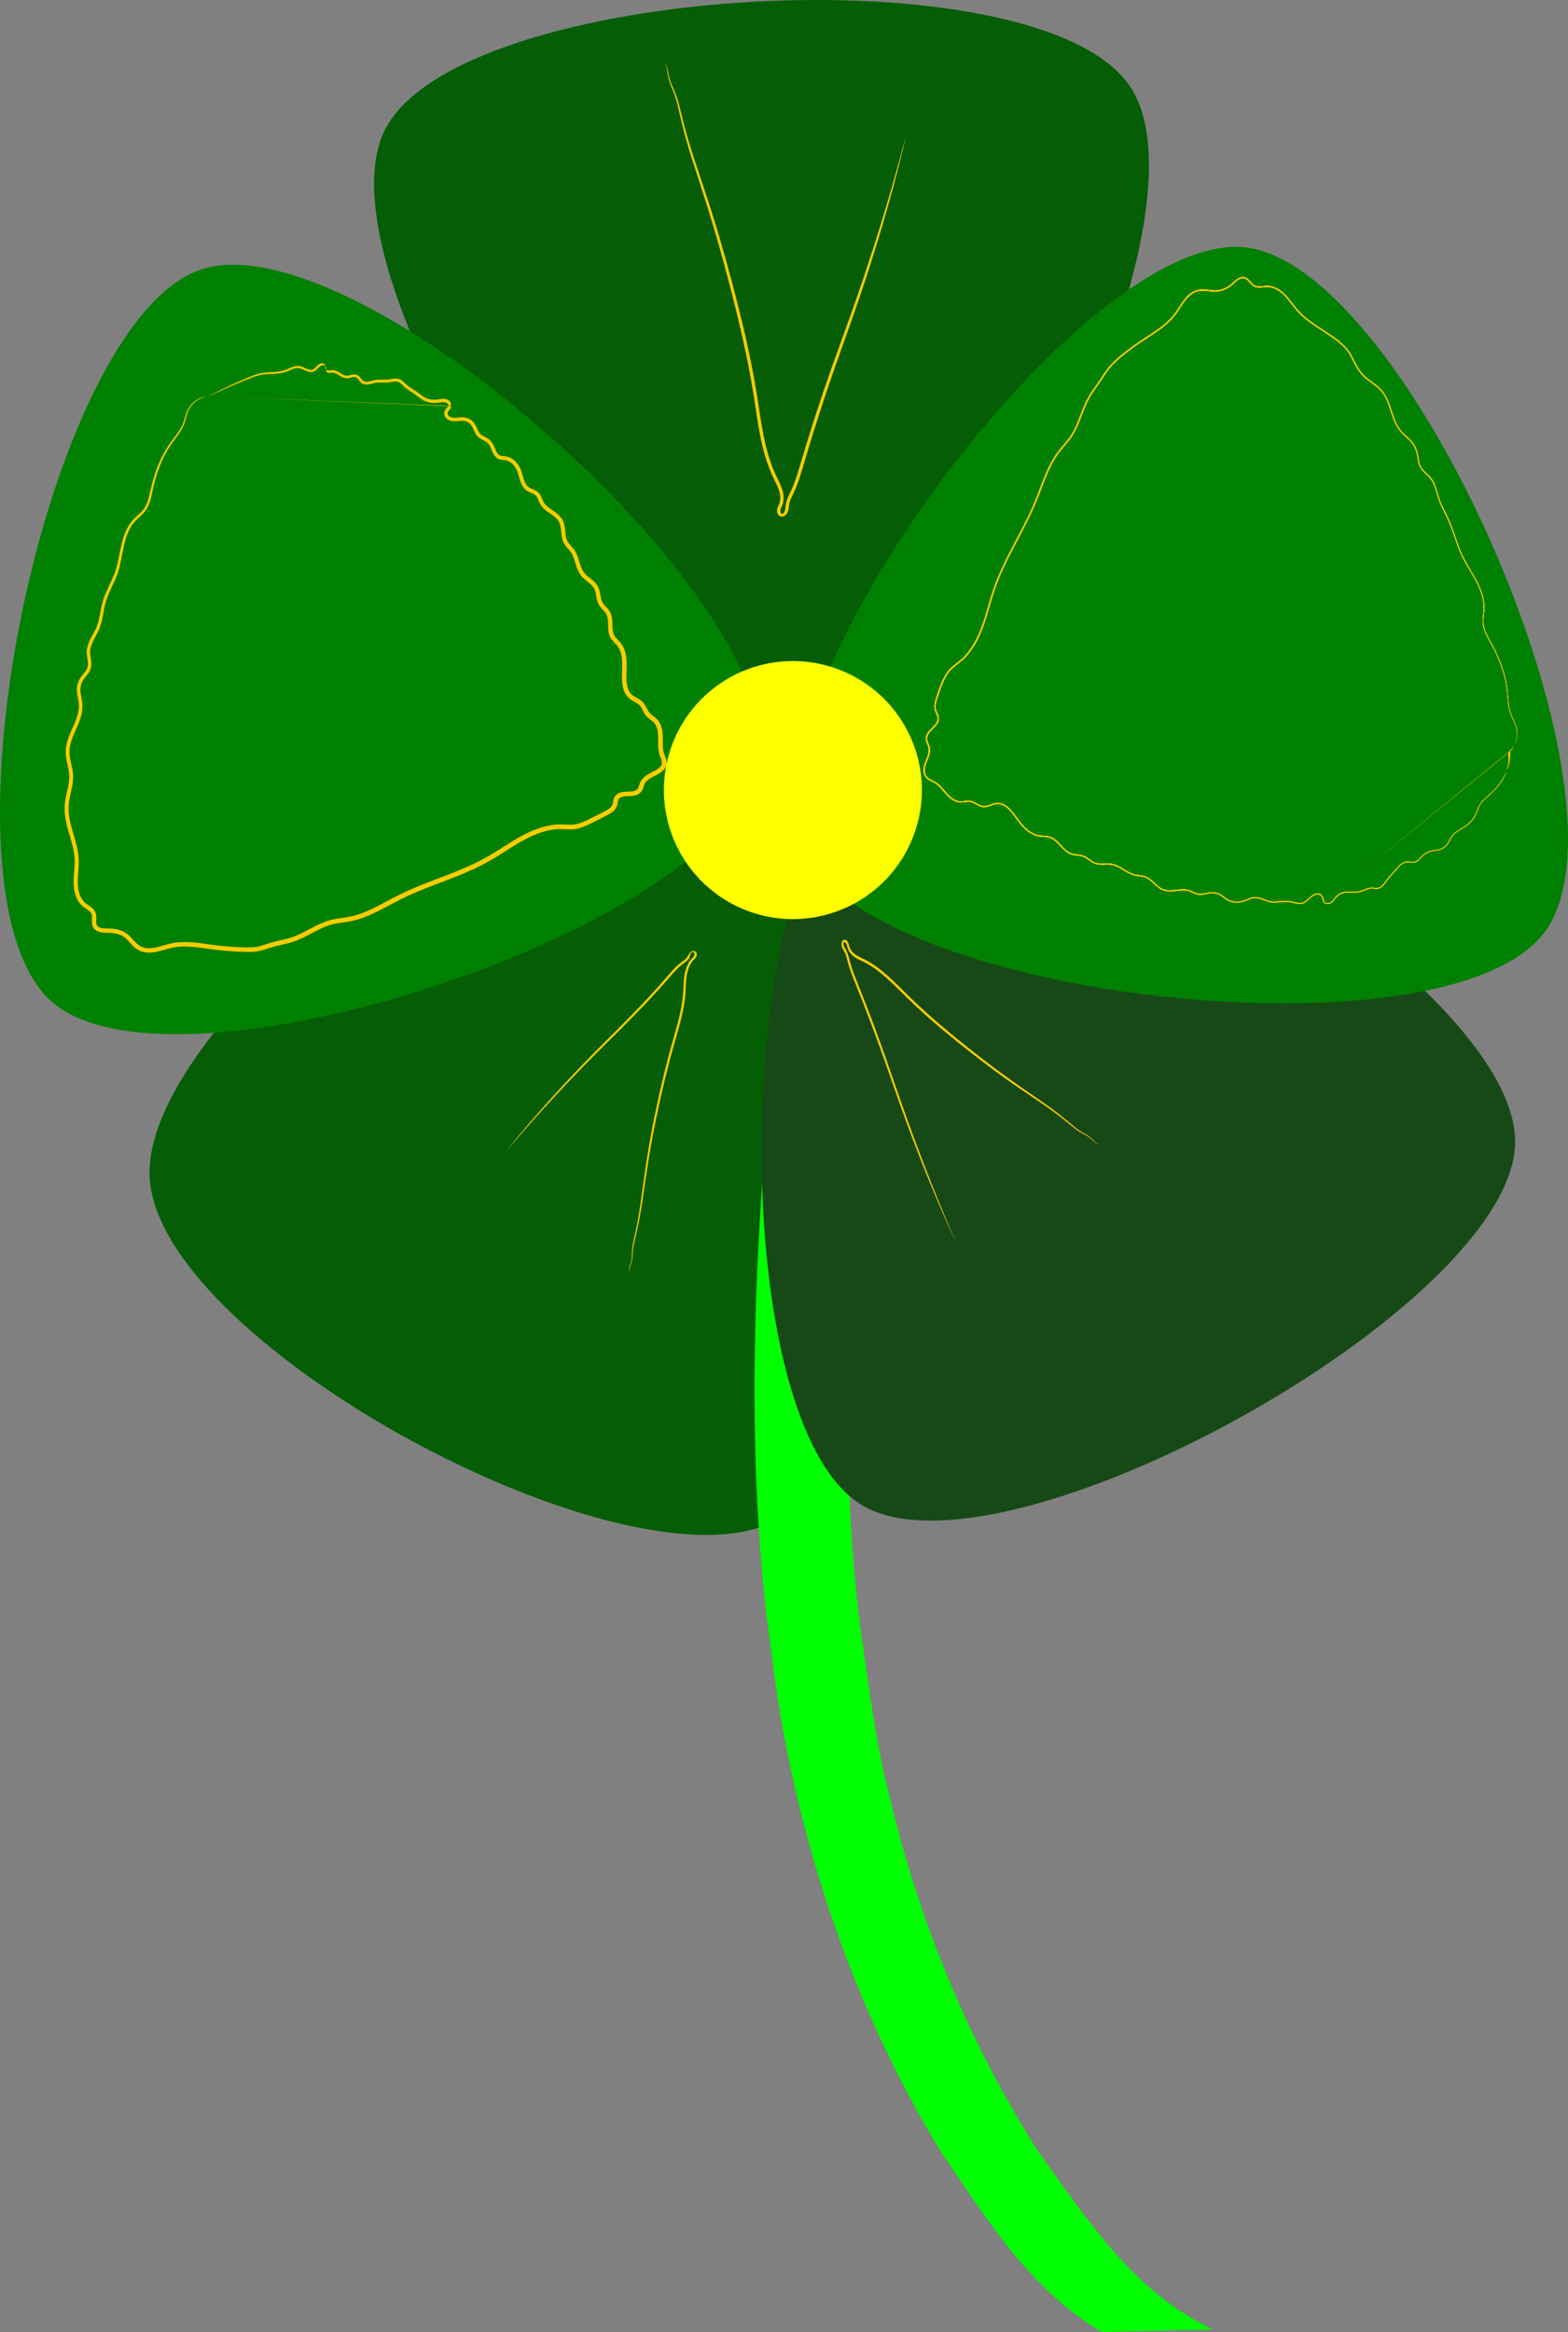 <?xml version="1.0" encoding="UTF-8" standalone="no"?> <!-- Created with Inkscape (http://www.inkscape.org/) --> <svg xmlns:dc="http://purl.org/dc/elements/1.1/" xmlns:cc="http://creativecommons.org/ns#" xmlns:rdf="http://www.w3.org/1999/02/22-rdf-syntax-ns#" xmlns:svg="http://www.w3.org/2000/svg" xmlns="http://www.w3.org/2000/svg" xmlns:sodipodi="http://sodipodi.sourceforge.net/DTD/sodipodi-0.dtd" xmlns:inkscape="http://www.inkscape.org/namespaces/inkscape" width="73.526mm" height="109.319mm" viewBox="0 0 73.526 109.319" id="svg8" inkscape:version="0.92.1 r15371" sodipodi:docname="cveto4ek-reflection.svg" inkscape:export-filename="C:\Users\elena\Desktop\cveto4ek.png" inkscape:export-xdpi="300" inkscape:export-ydpi="300"><rect x="0" y="0" width="73.526" height="109.319" fill="#808080" stroke="none"/> <defs id="defs2"></defs>  <g inkscape:groupmode="layer" id="layer2" inkscape:label="Layer 2" style="display:inline" transform="translate(-45.297,-51.32)"> <path style="display:inline;opacity:1;fill:#055d05;fill-opacity:1;fill-rule:evenodd;stroke:none;stroke-width:0.27;stroke-linecap:round;stroke-linejoin:round;stroke-miterlimit:4;stroke-dasharray:none;stroke-dashoffset:0;stroke-opacity:1;paint-order:stroke markers fill" inkscape:transform-center-x="1.239253" inkscape:transform-center-y="-1.6194637" d="m 52.315,106.506 c 0.402,8.035 23.696,20.346 29.864,15.783 6.168,-4.563 4.743,-33.052 -1.827,-36.525 -6.57,-3.472 -28.439,12.707 -28.037,20.742 z" id="path30-9" inkscape:export-xdpi="300" inkscape:export-ydpi="300" inkscape:connector-curvature="0"></path> <path style="display:inline;opacity:1;fill:#055d05;fill-opacity:1;fill-rule:evenodd;stroke:none;stroke-width:0.27;stroke-linecap:round;stroke-linejoin:round;stroke-miterlimit:4;stroke-dasharray:none;stroke-dashoffset:0;stroke-opacity:1;paint-order:stroke markers fill" inkscape:transform-center-x="0.96391433" inkscape:transform-center-y="3.9568795" d="m 98.311,55.408 c -4.225,-6.442 -31.495,-4.888 -34.961,1.992 -3.466,6.88 11.514,29.719 19.205,29.281 7.691,-0.438 19.981,-24.831 15.756,-31.273 z" id="path30-9-4" inkscape:export-xdpi="300" inkscape:export-ydpi="300" inkscape:connector-curvature="0"></path> <path style="display:inline;opacity:1;fill:#008000;fill-opacity:1;fill-rule:evenodd;stroke:none;stroke-width:0.27;stroke-linecap:round;stroke-linejoin:round;stroke-miterlimit:4;stroke-dasharray:none;stroke-dashoffset:0;stroke-opacity:1;paint-order:stroke markers fill" inkscape:transform-center-x="-3.290997" inkscape:transform-center-y="-0.45322131" d="M 54.725,63.955 C 47.416,66.392 41.942,93.151 47.706,98.262 53.47,103.373 79.382,94.735 80.926,87.188 82.47,79.64 62.033,61.519 54.725,63.955 Z" id="path30-1" inkscape:export-xdpi="300" inkscape:export-ydpi="300" inkscape:connector-curvature="0"></path> <path style="opacity:1;fill:#00ff00;fill-opacity:1;fill-rule:evenodd;stroke:none;stroke-width:1;stroke-linecap:round;stroke-linejoin:round;stroke-miterlimit:4;stroke-dasharray:none;stroke-dashoffset:0;stroke-opacity:1;paint-order:stroke markers fill" id="path1283" d="m 102.191,160.519 c -3.684,-1.684 -5.903,-5.15 -8.144,-8.24 -3.018,-4.704 -5.249,-9.9 -6.694,-15.366 -1.029,-3.895 -1.135,-5.386 -1.733,-9.419 -1.019,-8.382 -0.556,-16.979 0.476,-25.553 0.451,-3.5 1.121,-6.993 1.968,-10.467 0.246,-0.968 0.128,-0.509 0.355,-1.376 0,0 -5.068,-0.528 -5.068,-0.528 v 0 c -0.192,0.876 -0.092,0.413 -0.297,1.391 -0.7,3.511 -1.252,7.033 -1.6,10.556 -0.778,8.615 -1.178,17.247 -0.197,25.68 0.229,1.613 0.403,3.24 0.687,4.839 1.275,7.163 3.739,14.002 7.449,20.118 2.123,3.113 4.182,6.498 7.571,8.485 0,0 5.228,-0.119 5.228,-0.119 z" inkscape:connector-curvature="0" inkscape:export-xdpi="300" inkscape:export-ydpi="300"></path> <path style="display:inline;opacity:1;fill:#174917;fill-opacity:1;fill-rule:evenodd;stroke:none;stroke-width:0.27;stroke-linecap:round;stroke-linejoin:round;stroke-miterlimit:4;stroke-dasharray:none;stroke-dashoffset:0;stroke-opacity:1;paint-order:stroke markers fill" inkscape:transform-center-x="-2.4265325" inkscape:transform-center-y="-1.6741122" d="m 85.714,121.877 c 6.603,3.968 30.494,-9.271 30.629,-16.974 0.135,-7.703 -23.276,-21.773 -30.014,-18.039 -6.738,3.734 -7.218,31.044 -0.615,35.012 z" id="path30-9-5" inkscape:export-xdpi="300" inkscape:export-ydpi="300" inkscape:connector-curvature="0"></path> <path style="display:inline;opacity:1;fill:#008000;fill-opacity:1;fill-rule:evenodd;stroke:none;stroke-width:0.27;stroke-linecap:round;stroke-linejoin:round;stroke-miterlimit:4;stroke-dasharray:none;stroke-dashoffset:0;stroke-opacity:1;paint-order:stroke markers fill" inkscape:transform-center-x="2.3267913" inkscape:transform-center-y="-2.4096656" d="m 117.746,94.991 c 4.565,-6.206 -6.396,-31.223 -14.053,-32.074 -7.657,-0.851 -23.842,21.151 -20.751,28.207 3.092,7.056 30.238,10.073 34.803,3.867 z" id="path30-97" inkscape:export-xdpi="300" inkscape:export-ydpi="300" inkscape:connector-curvature="0"></path> <path style="opacity:1;fill:#ffff00;fill-opacity:1;fill-rule:evenodd;stroke:none;stroke-width:0.533;stroke-linecap:round;stroke-linejoin:round;stroke-miterlimit:4;stroke-dasharray:none;stroke-dashoffset:0;stroke-opacity:1;paint-order:stroke markers fill" d="m 76.429,88.357 a 6.048,6.048 0 0 0 6.048,6.048 6.048,6.048 0 0 0 6.048,-6.048 6.048,6.048 0 0 0 -6.048,-6.048 6.048,6.048 0 0 0 -6.048,6.048 z" id="path878" inkscape:export-xdpi="300" inkscape:export-ydpi="300" inkscape:connector-curvature="0"></path> <path style="display:inline;opacity:1;fill:#ffcc00;fill-opacity:1;fill-rule:evenodd;stroke:none;stroke-width:0.307;stroke-linecap:round;stroke-linejoin:round;stroke-miterlimit:4;stroke-dasharray:none;stroke-dashoffset:0;stroke-opacity:1;paint-order:stroke markers fill" d="m 55.089,69.889 c 0.002,0.027 -0.227,-0.054 -0.592,0.192 -0.144,0.097 -0.304,0.253 -0.41,0.477 -0.084,0.178 -0.123,0.394 -0.207,0.607 0,0 0,10e-7 0,10e-7 -0.142,0.365 -0.361,0.58 -0.644,0.983 -0.395,0.565 -0.68,1.262 -0.875,2.125 -0.072,0.313 -0.136,0.675 -0.338,0.933 -0.123,0.162 -0.306,0.288 -0.466,0.457 -0.302,0.323 -0.464,0.751 -0.569,1.204 -0.098,0.418 -0.151,0.855 -0.296,1.273 -0.156,0.452 -0.437,0.885 -0.585,1.399 -0.112,0.39 -0.129,0.803 -0.278,1.168 -0.074,0.185 -0.186,0.361 -0.284,0.555 -0.097,0.189 -0.179,0.404 -0.181,0.636 7.8e-4,0.135 0.028,0.26 0.045,0.38 0.015,0.118 0.025,0.234 -0.008,0.333 -0.023,0.079 -0.075,0.154 -0.134,0.229 0,0 0,2e-6 0,2e-6 -0.058,0.074 -0.128,0.15 -0.188,0.238 -0.105,0.155 -0.168,0.339 -0.177,0.53 -0.009,0.263 0.079,0.504 0.093,0.733 0.027,0.359 -0.123,0.715 -0.283,1.077 -0.158,0.346 -0.332,0.729 -0.336,1.146 0.002,0.388 0.152,0.744 0.168,1.094 0.011,0.207 -0.027,0.418 -0.073,0.634 0,0 0,3e-6 0,3e-6 -0.041,0.188 -0.091,0.384 -0.119,0.586 -0.029,0.215 -0.031,0.434 -0.007,0.651 0,0 0,3e-6 0,3e-6 0.078,0.712 0.42,1.368 0.451,2.055 0.019,0.36 -0.052,0.737 -0.045,1.133 0.003,0.196 0.029,0.397 0.097,0.59 0,0 0,4e-6 0,4e-6 0.067,0.192 0.181,0.374 0.344,0.51 0.087,0.071 0.176,0.122 0.249,0.178 0.071,0.057 0.134,0.117 0.155,0.185 0,0 0,2e-6 0,2e-6 0.028,0.066 0.018,0.157 0.015,0.261 -0.003,0.052 -0.004,0.108 0.002,0.168 0.006,0.06 0.023,0.123 0.056,0.183 0,0 0,4e-6 0,4e-6 0.036,0.063 0.086,0.113 0.143,0.149 0,0 0,2e-6 0,2e-6 0.057,0.036 0.117,0.06 0.178,0.075 0,0 10e-6,10e-7 10e-6,10e-7 0.121,0.029 0.236,0.028 0.341,0.029 0.278,0.009 0.561,0.039 0.769,0.187 0.111,0.075 0.205,0.185 0.309,0.298 0,0 0,2e-6 0,2e-6 0.102,0.114 0.217,0.234 0.366,0.32 0.131,0.073 0.275,0.111 0.419,0.122 0,0 10e-6,0 10e-6,0 0.143,0.011 0.284,-0.003 0.42,-0.029 0,0 0,0 0,0 0.27,-0.052 0.518,-0.147 0.765,-0.198 0,0 0,-10e-7 0,-10e-7 0.613,-0.131 1.255,-7.09e-4 1.922,0.084 0.497,0.064 1,0.102 1.508,0.113 0,0 0,0 0,0 0.182,0.004 0.37,0.004 0.561,-0.027 0,0 0,0 0,0 0.254,-0.044 0.482,-0.137 0.708,-0.203 0.299,-0.088 0.623,-0.134 0.944,-0.238 0,0 0,-1e-6 0,-1e-6 0.67,-0.22 1.228,-0.667 1.866,-0.825 0.263,-0.067 0.549,-0.085 0.839,-0.142 0.879,-0.176 1.623,-0.663 2.405,-1.052 0.868,-0.431 1.81,-0.741 2.735,-1.12 0.461,-0.189 0.914,-0.393 1.349,-0.638 0.57,-0.321 1.091,-0.7 1.645,-0.999 0,0 3e-6,-2e-6 3e-6,-2e-6 0.561,-0.301 1.165,-0.528 1.776,-0.516 0,0 4e-6,0 4e-6,0 0.18,0.003 0.371,0.027 0.575,0.007 0.283,-0.032 0.539,-0.145 0.775,-0.259 0.264,-0.127 0.524,-0.259 0.78,-0.396 0.084,-0.044 0.174,-0.094 0.259,-0.161 0,0 4e-6,-3e-6 4e-6,-3e-6 0.086,-0.068 0.161,-0.16 0.202,-0.274 0,0 10e-7,-4e-6 10e-7,-4e-6 0.022,-0.066 0.03,-0.126 0.038,-0.177 0.009,-0.051 0.016,-0.094 0.033,-0.123 0,0 10e-7,-2e-6 10e-7,-2e-6 0.014,-0.028 0.037,-0.054 0.066,-0.075 0,0 2e-6,-2e-6 2e-6,-2e-6 0.028,-0.022 0.064,-0.038 0.102,-0.051 0,0 3e-6,-10e-7 3e-6,-10e-7 0.076,-0.026 0.168,-0.029 0.266,-0.032 0,0 4e-6,0 4e-6,0 0.099,-0.001 0.207,-0.002 0.321,-0.027 0,0 4e-6,-10e-7 4e-6,-10e-7 0.116,-0.024 0.232,-0.084 0.316,-0.189 0,0 3e-6,-4e-6 3e-6,-4e-6 0.048,-0.066 0.075,-0.134 0.094,-0.196 0.02,-0.061 0.034,-0.116 0.055,-0.158 0.045,-0.104 0.148,-0.186 0.26,-0.258 0.154,-0.095 0.339,-0.169 0.511,-0.293 0.054,-0.039 0.107,-0.086 0.153,-0.143 0.047,-0.057 0.083,-0.127 0.101,-0.206 0,0 0,-4e-6 0,-4e-6 0.021,-0.109 0.005,-0.213 -0.025,-0.302 -0.026,-0.08 -0.061,-0.155 -0.087,-0.235 -0.077,-0.227 -0.051,-0.493 -0.057,-0.766 0,0 0,-4e-6 0,-4e-6 -0.002,-0.138 -0.012,-0.281 -0.049,-0.423 0,0 -1e-6,-4e-6 -1e-6,-4e-6 -0.036,-0.143 -0.103,-0.283 -0.209,-0.398 0,0 -3e-6,-3e-6 -3e-6,-3e-6 -0.127,-0.135 -0.275,-0.207 -0.358,-0.307 -0.052,-0.059 -0.091,-0.139 -0.136,-0.225 -0.043,-0.087 -0.094,-0.181 -0.17,-0.267 0,0 -2e-6,-3e-6 -2e-6,-3e-6 -0.089,-0.094 -0.193,-0.157 -0.289,-0.209 0,0 -3e-6,-2e-6 -3e-6,-2e-6 -0.095,-0.054 -0.185,-0.101 -0.25,-0.164 0,0 -2e-6,-2e-6 -2e-6,-2e-6 -0.123,-0.11 -0.184,-0.287 -0.217,-0.466 0,0 -10e-7,-3e-6 -10e-7,-3e-6 -0.053,-0.301 -0.013,-0.629 -0.016,-0.959 -6.88e-4,-0.168 -0.013,-0.339 -0.054,-0.509 -0.04,-0.171 -0.113,-0.337 -0.225,-0.479 -0.108,-0.135 -0.233,-0.228 -0.294,-0.34 -0.04,-0.068 -0.063,-0.15 -0.076,-0.236 -0.013,-0.087 -0.015,-0.179 -0.017,-0.274 -5.48e-4,-0.194 -0.011,-0.41 -0.116,-0.608 -0.11,-0.19 -0.275,-0.301 -0.348,-0.437 -0.055,-0.093 -0.075,-0.215 -0.098,-0.342 -0.021,-0.129 -0.046,-0.27 -0.114,-0.405 -0.082,-0.15 -0.204,-0.261 -0.322,-0.354 0,0 -2e-6,-2e-6 -2e-6,-2e-6 -0.117,-0.095 -0.233,-0.177 -0.313,-0.279 0,0 -2e-6,-2e-6 -2e-6,-2e-6 -0.114,-0.137 -0.174,-0.323 -0.234,-0.512 -0.058,-0.193 -0.12,-0.398 -0.245,-0.581 0,0 -2e-6,-3e-6 -2e-6,-3e-6 -0.113,-0.162 -0.254,-0.275 -0.322,-0.41 -0.07,-0.127 -0.084,-0.29 -0.101,-0.458 -0.014,-0.171 -0.035,-0.356 -0.123,-0.528 -0.114,-0.206 -0.299,-0.341 -0.469,-0.454 -0.169,-0.119 -0.334,-0.228 -0.419,-0.383 -0.036,-0.061 -0.062,-0.136 -0.096,-0.215 0,0 -10e-7,-2e-6 -10e-7,-2e-6 -0.033,-0.08 -0.079,-0.164 -0.15,-0.236 -0.076,-0.071 -0.163,-0.114 -0.242,-0.146 -0.079,-0.034 -0.152,-0.061 -0.208,-0.101 -0.104,-0.07 -0.171,-0.196 -0.222,-0.329 -0.054,-0.148 -0.086,-0.313 -0.149,-0.476 -0.059,-0.154 -0.148,-0.3 -0.269,-0.417 -0.123,-0.119 -0.282,-0.203 -0.455,-0.227 0,0 -3e-6,-1e-6 -3e-6,-1e-6 -0.1,-0.014 -0.185,-0.006 -0.243,-0.032 0,0 -2e-6,-10e-7 -2e-6,-10e-7 -0.052,-0.018 -0.099,-0.063 -0.138,-0.115 -0.039,-0.053 -0.068,-0.119 -0.097,-0.189 -0.056,-0.138 -0.118,-0.292 -0.241,-0.414 -0.082,-0.076 -0.176,-0.125 -0.26,-0.168 0,0 -2e-6,-2e-6 -2e-6,-2e-6 -0.084,-0.045 -0.162,-0.087 -0.214,-0.145 -0.048,-0.049 -0.082,-0.117 -0.116,-0.19 -0.033,-0.074 -0.065,-0.155 -0.112,-0.235 -0.098,-0.164 -0.26,-0.291 -0.45,-0.331 -0.107,-0.02 -0.211,-0.014 -0.306,-0.004 0,0 -2e-6,0 -2e-6,0 -0.096,0.009 -0.185,0.021 -0.268,0.012 -0.082,-0.009 -0.161,-0.033 -0.21,-0.083 -0.025,-0.024 -0.045,-0.054 -0.053,-0.085 -0.009,-0.03 -0.009,-0.064 0.002,-0.09 0.009,-0.031 0.04,-0.063 0.074,-0.105 0.037,-0.04 0.075,-0.095 0.094,-0.168 m -0.018,-0.067 c 0,0 0,-2e-6 0,-2e-6 0.002,-0.034 -0.004,-0.069 -0.017,-0.101 -0.013,-0.032 -0.033,-0.062 -0.057,-0.086 0,0 -2e-6,-2e-6 -2e-6,-2e-6 -0.048,-0.049 -0.114,-0.079 -0.18,-0.092 0,0 -2e-6,0 -2e-6,0 v 0 c -0.145,-0.026 -0.279,0.008 -0.393,0.024 0,0 -2e-6,0 -2e-6,0 -0.182,0.022 -0.368,0.001 -0.527,-0.073 -0.162,-0.073 -0.309,-0.211 -0.471,-0.323 -0.162,-0.112 -0.329,-0.196 -0.456,-0.313 -0.042,-0.038 -0.083,-0.084 -0.131,-0.128 0,0 -10e-7,-10e-7 -10e-7,-10e-7 -0.048,-0.045 -0.104,-0.087 -0.172,-0.115 -0.096,-0.037 -0.196,-0.039 -0.286,-0.027 -0.091,0.011 -0.174,0.032 -0.253,0.041 -0.191,0.023 -0.399,-0.015 -0.612,0.022 -0.115,0.021 -0.215,0.06 -0.312,0.075 -0.049,0.008 -0.096,0.011 -0.141,0.005 0,0 -10e-6,0 -10e-6,0 -0.044,-0.006 -0.087,-0.021 -0.119,-0.045 -0.039,-0.027 -0.07,-0.074 -0.108,-0.124 0,0 0,-2e-6 0,-2e-6 -0.037,-0.052 -0.085,-0.107 -0.155,-0.143 0,0 0,-10e-7 0,-10e-7 -0.047,-0.022 -0.097,-0.031 -0.143,-0.03 0,0 0,0 0,0 -0.047,5.96e-4 -0.091,0.008 -0.132,0.018 -0.083,0.019 -0.154,0.045 -0.22,0.042 -0.051,-1.36e-4 -0.104,-0.016 -0.155,-0.039 -0.052,-0.023 -0.102,-0.054 -0.155,-0.086 0,0 -1e-5,-10e-7 -1e-5,-10e-7 -0.053,-0.033 -0.108,-0.066 -0.17,-0.092 -0.062,-0.027 -0.132,-0.044 -0.204,-0.042 -0.063,0.002 -0.114,0.017 -0.156,0.016 l 0.002,6.3e-5 c -0.029,-1.53e-4 -0.058,-0.004 -0.084,-0.015 0,0 0,-10e-7 0,-10e-7 -0.026,-0.011 -0.049,-0.029 -0.063,-0.053 0,0 0,-1e-6 0,-1e-6 -0.015,-0.027 -0.016,-0.058 -0.016,-0.087 3.9e-4,-0.03 0.002,-0.059 -0.007,-0.088 -0.009,-0.029 -0.03,-0.055 -0.057,-0.072 0,0 0,0 0,0 -0.027,-0.017 -0.058,-0.026 -0.09,-0.026 0,0 0,0 0,0 -0.064,-0.002 -0.125,0.028 -0.175,0.066 -0.055,0.042 -0.097,0.092 -0.138,0.133 -0.043,0.042 -0.084,0.079 -0.13,0.095 -0.042,0.017 -0.092,0.019 -0.141,0.012 -0.05,-0.007 -0.1,-0.026 -0.149,-0.047 0,0 0,-1e-6 0,-1e-6 -0.103,-0.046 -0.204,-0.105 -0.328,-0.126 -0.124,-0.018 -0.245,0.01 -0.35,0.05 -0.11,0.041 -0.209,0.093 -0.307,0.129 -0.177,0.066 -0.369,0.09 -0.549,0.102 -0.211,0.014 -0.39,0.012 -0.587,0.049 -0.221,0.042 -0.433,0.13 -0.611,0.205 -1.227,0.518 -1.853,0.869 -1.852,0.871 0.005,0.01 0.646,-0.313 1.877,-0.81 0.178,-0.072 0.388,-0.156 0.599,-0.192 0.188,-0.033 0.363,-0.029 0.578,-0.04 0.183,-0.01 0.383,-0.033 0.575,-0.101 0.104,-0.037 0.205,-0.089 0.309,-0.126 0.099,-0.035 0.204,-0.06 0.303,-0.042 0.1,0.015 0.192,0.073 0.303,0.122 0,0 0,10e-7 0,10e-7 0.053,0.024 0.111,0.045 0.174,0.056 0.062,0.011 0.129,0.008 0.194,-0.015 0.068,-0.027 0.123,-0.071 0.168,-0.118 0.045,-0.044 0.085,-0.09 0.128,-0.122 0.048,-0.035 0.106,-0.061 0.166,-0.057 0,0 0,0 0,0 0.03,0.002 0.059,0.012 0.083,0.031 0,0 0,10e-7 0,10e-7 0.024,0.018 0.042,0.045 0.049,0.075 0.006,0.03 10e-4,0.061 -0.002,0.091 -0.004,0.03 -0.006,0.062 0.005,0.09 0,0 0,2e-6 0,2e-6 0.009,0.024 0.028,0.043 0.05,0.055 0,0 10e-6,10e-7 10e-6,10e-7 0.022,0.012 0.046,0.016 0.071,0.017 v 0 c 0.066,5.55e-4 0.119,-0.014 0.163,-0.014 0.05,-0.002 0.103,0.013 0.155,0.034 0.051,0.022 0.101,0.053 0.154,0.085 0,0 1e-5,10e-7 1e-5,10e-7 0.051,0.032 0.106,0.067 0.167,0.095 0.06,0.028 0.128,0.048 0.201,0.051 0.094,5.65e-4 0.175,-0.026 0.25,-0.043 0.037,-0.008 0.072,-0.014 0.105,-0.014 0,0 0,0 0,0 0.033,5.15e-4 0.064,0.005 0.089,0.018 0,0 0,1e-6 0,1e-6 0.04,0.017 0.072,0.059 0.109,0.106 0,0 0,10e-7 0,10e-7 0.034,0.048 0.073,0.104 0.133,0.151 0.053,0.039 0.115,0.062 0.177,0.07 0,0 0,0 0,0 0.061,0.009 0.122,0.005 0.179,-0.004 0.113,-0.019 0.215,-0.057 0.313,-0.073 0.182,-0.032 0.386,0.007 0.605,-0.017 0.085,-0.01 0.168,-0.03 0.253,-0.039 0.078,-0.008 0.156,-0.008 0.218,0.02 0.045,0.018 0.087,0.051 0.129,0.09 0,0 0,10e-7 0,10e-7 0.045,0.042 0.086,0.087 0.13,0.129 0.146,0.134 0.319,0.223 0.468,0.328 0.149,0.105 0.302,0.248 0.491,0.338 0.188,0.087 0.401,0.114 0.607,0.089 0,0 2e-6,-10e-7 2e-6,-10e-7 0.129,-0.014 0.247,-0.048 0.344,-0.024 v 0 c 0,0 2e-6,0 2e-6,0 0.054,0.012 0.107,0.038 0.142,0.08 0,0 10e-7,2e-6 10e-7,2e-6 0.017,0.021 0.03,0.046 0.035,0.073 0.006,0.027 0.004,0.055 -0.006,0.082 0,0 -10e-7,2e-6 -10e-7,2e-6 m -0.018,-0.067 c -0.003,0.028 -0.03,0.06 -0.061,0.099 -0.034,0.037 -0.074,0.084 -0.101,0.151 -0.023,0.062 -0.024,0.128 -0.006,0.188 0.018,0.06 0.051,0.113 0.094,0.154 0.086,0.081 0.197,0.12 0.304,0.128 0.105,0.009 0.205,-0.002 0.298,-0.011 0,0 3e-6,0 3e-6,0 0.092,-0.008 0.18,-0.015 0.259,0.003 0.139,0.027 0.265,0.129 0.342,0.257 0.038,0.064 0.067,0.139 0.102,0.218 0.034,0.079 0.078,0.163 0.145,0.236 0.078,0.082 0.171,0.135 0.257,0.179 0,0 3e-6,10e-7 3e-6,10e-7 0.084,0.046 0.165,0.086 0.222,0.142 0.092,0.083 0.14,0.218 0.201,0.358 0.03,0.072 0.064,0.15 0.115,0.223 0.051,0.074 0.123,0.139 0.215,0.176 0,0 3e-6,10e-7 3e-6,10e-7 0.107,0.038 0.204,0.033 0.281,0.043 0,0 2e-6,0 2e-6,0 0.131,0.017 0.257,0.086 0.357,0.182 0.1,0.095 0.173,0.22 0.226,0.355 0.056,0.144 0.086,0.307 0.146,0.473 0.052,0.152 0.14,0.308 0.285,0.415 0.081,0.056 0.166,0.089 0.241,0.121 0.074,0.033 0.142,0.064 0.186,0.11 0.046,0.042 0.078,0.107 0.109,0.178 0,0 10e-7,2e-6 10e-7,2e-6 0.03,0.071 0.059,0.152 0.105,0.234 0.118,0.199 0.302,0.33 0.474,0.445 0.165,0.117 0.33,0.231 0.408,0.388 0.07,0.127 0.083,0.288 0.1,0.458 0.013,0.168 0.033,0.355 0.121,0.529 0.097,0.179 0.242,0.299 0.333,0.431 0,0 2e-6,2e-6 2e-6,2e-6 0.104,0.147 0.157,0.334 0.217,0.528 0.057,0.193 0.128,0.401 0.267,0.578 0,0 2e-6,3e-6 2e-6,3e-6 0.104,0.127 0.229,0.219 0.342,0.309 0,0 2e-6,2e-6 2e-6,2e-6 0.11,0.091 0.215,0.182 0.27,0.292 0.052,0.096 0.07,0.217 0.093,0.347 0.02,0.129 0.047,0.272 0.12,0.406 0.109,0.188 0.274,0.301 0.347,0.438 0.082,0.136 0.083,0.321 0.089,0.513 0.001,0.096 0.004,0.197 0.018,0.3 0.014,0.104 0.045,0.21 0.101,0.308 0.094,0.156 0.225,0.257 0.311,0.365 0.09,0.112 0.149,0.252 0.185,0.4 0.036,0.147 0.046,0.303 0.047,0.462 8.15e-4,0.313 -0.038,0.652 0.017,0.993 0,0 0,3e-6 0,3e-6 0.032,0.207 0.113,0.423 0.279,0.584 0,0 3e-6,3e-6 3e-6,3e-6 0.093,0.085 0.196,0.142 0.29,0.194 0,0 3e-6,2e-6 3e-6,2e-6 0.092,0.053 0.179,0.102 0.236,0.168 0,0 2e-6,2e-6 2e-6,2e-6 0.053,0.056 0.093,0.135 0.137,0.22 0.042,0.086 0.09,0.18 0.163,0.267 0.124,0.14 0.273,0.215 0.363,0.314 0,0 2e-6,2e-6 2e-6,2e-6 0.077,0.081 0.127,0.191 0.158,0.307 0,0 10e-7,3e-6 10e-7,3e-6 0.031,0.117 0.039,0.243 0.041,0.373 0,0 0,3e-6 0,3e-6 0.002,0.258 -0.021,0.545 0.066,0.829 0.028,0.088 0.064,0.164 0.086,0.235 0.02,0.071 0.034,0.138 0.02,0.192 0,0 -10e-7,3e-6 -10e-7,3e-6 -0.008,0.039 -0.03,0.079 -0.059,0.117 -0.029,0.037 -0.069,0.071 -0.112,0.104 -0.14,0.104 -0.32,0.174 -0.497,0.283 -0.133,0.079 -0.263,0.191 -0.342,0.349 -0.031,0.067 -0.049,0.13 -0.066,0.185 -0.019,0.053 -0.035,0.1 -0.06,0.131 0,0 -10e-7,2e-6 -10e-7,2e-6 -0.037,0.054 -0.112,0.088 -0.192,0.109 0,0 -3e-6,1e-6 -3e-6,1e-6 -0.082,0.02 -0.175,0.018 -0.277,0.021 0,0 -4e-6,0 -4e-6,0 -0.102,7.97e-4 -0.214,0.007 -0.328,0.042 0,0 -4e-6,10e-7 -4e-6,10e-7 -0.057,0.018 -0.114,0.045 -0.166,0.084 0,0 -4e-6,3e-6 -4e-6,3e-6 -0.052,0.038 -0.097,0.089 -0.129,0.15 0,0 -2e-6,4e-6 -2e-6,4e-6 -0.033,0.067 -0.047,0.132 -0.055,0.188 -0.01,0.056 -0.015,0.104 -0.029,0.14 0,0 -10e-7,2e-6 -10e-7,2e-6 -0.02,0.065 -0.072,0.124 -0.134,0.176 0,0 -2e-6,2e-6 -2e-6,2e-6 -0.063,0.052 -0.141,0.093 -0.224,0.138 -0.254,0.135 -0.512,0.266 -0.772,0.391 -0.234,0.11 -0.466,0.216 -0.703,0.238 -0.169,0.019 -0.352,-0.005 -0.548,-0.008 0,0 -4e-6,0 -4e-6,0 -0.667,-0.009 -1.307,0.227 -1.885,0.541 0,0 -3e-6,2e-6 -3e-6,2e-6 -0.57,0.309 -1.093,0.688 -1.648,1 -0.423,0.239 -0.867,0.439 -1.324,0.626 -0.927,0.379 -1.852,0.682 -2.75,1.127 -0.799,0.395 -1.524,0.876 -2.349,1.034 -0.272,0.053 -0.561,0.073 -0.851,0.145 -0.698,0.18 -1.26,0.629 -1.88,0.83 0,0 0,10e-7 0,10e-7 -0.296,0.098 -0.618,0.144 -0.937,0.237 -0.241,0.07 -0.46,0.161 -0.683,0.198 0,0 -10e-6,10e-7 -10e-6,10e-7 -0.166,0.029 -0.342,0.028 -0.521,0.025 0,0 -10e-6,0 -10e-6,0 -0.5,-0.01 -0.996,-0.046 -1.485,-0.109 -0.657,-0.086 -1.323,-0.214 -1.992,-0.078 0,0 0,0 0,0 -0.27,0.057 -0.517,0.152 -0.762,0.199 0,0 -1e-5,0 -1e-5,0 -0.123,0.023 -0.246,0.036 -0.365,0.026 0,0 -1e-5,-10e-7 -1e-5,-10e-7 -0.119,-0.01 -0.235,-0.039 -0.333,-0.095 -0.115,-0.063 -0.213,-0.168 -0.315,-0.278 0,0 0,-2e-6 0,-2e-6 -0.101,-0.112 -0.207,-0.233 -0.346,-0.33 -0.268,-0.178 -0.589,-0.22 -0.881,-0.221 -0.109,-0.003 -0.21,-4.4e-5 -0.296,-0.023 0,0 0,-10e-7 0,-10e-7 -0.043,-0.011 -0.083,-0.026 -0.116,-0.048 0,0 0,-2e-6 0,-2e-6 -0.033,-0.022 -0.061,-0.049 -0.077,-0.079 0,0 0,-2e-6 0,-2e-6 -0.017,-0.028 -0.026,-0.065 -0.031,-0.105 -0.005,-0.041 -0.004,-0.086 -0.002,-0.135 0.007,-0.099 0.013,-0.216 -0.028,-0.34 0,0 0,-4e-6 0,-4e-6 -0.048,-0.121 -0.134,-0.211 -0.223,-0.276 -0.088,-0.066 -0.175,-0.115 -0.243,-0.172 -0.131,-0.106 -0.224,-0.258 -0.284,-0.422 0,0 0,-2e-6 0,-2e-6 -0.059,-0.165 -0.082,-0.346 -0.086,-0.528 -0.009,-0.368 0.061,-0.748 0.042,-1.139 -0.042,-0.744 -0.385,-1.4 -0.458,-2.066 0,0 0,-3e-6 0,-3e-6 -0.022,-0.203 -0.021,-0.407 0.005,-0.606 0.024,-0.188 0.073,-0.379 0.114,-0.571 0,0 1e-5,-3e-6 1e-5,-3e-6 0.048,-0.221 0.086,-0.448 0.075,-0.682 -0.021,-0.394 -0.173,-0.745 -0.171,-1.085 -0.004,-0.365 0.164,-0.725 0.317,-1.075 0.164,-0.363 0.318,-0.748 0.293,-1.16 -0.019,-0.262 -0.107,-0.495 -0.096,-0.714 0.006,-0.158 0.059,-0.314 0.147,-0.445 0.05,-0.076 0.116,-0.148 0.179,-0.229 0,0 0,-2e-6 0,-2e-6 0.065,-0.081 0.125,-0.174 0.16,-0.283 0.04,-0.139 0.032,-0.278 0.012,-0.404 -0.019,-0.128 -0.046,-0.245 -0.046,-0.357 -0.003,-0.192 0.072,-0.384 0.161,-0.565 0.092,-0.185 0.205,-0.367 0.286,-0.568 0.158,-0.4 0.174,-0.816 0.277,-1.185 0.135,-0.487 0.413,-0.922 0.574,-1.395 0.141,-0.418 0.204,-0.899 0.292,-1.289 0.102,-0.443 0.249,-0.852 0.53,-1.151 0.147,-0.158 0.332,-0.29 0.469,-0.47 0.219,-0.293 0.284,-0.668 0.35,-0.98 0.186,-0.856 0.458,-1.543 0.839,-2.102 0.273,-0.4 0.494,-0.627 0.637,-1.007 0,0 0,-10e-7 0,-10e-7 0.084,-0.224 0.117,-0.437 0.195,-0.608 0.097,-0.216 0.247,-0.371 0.384,-0.469 0.328,-0.235 0.572,-0.216 0.571,-0.222" id="path1062" inkscape:export-xdpi="300" inkscape:export-ydpi="300" inkscape:connector-curvature="0"></path> <path style="opacity:1;fill:#ffcc00;fill-opacity:1;fill-rule:evenodd;stroke:none;stroke-width:0.059;stroke-linecap:round;stroke-linejoin:round;stroke-miterlimit:4;stroke-dasharray:none;stroke-dashoffset:0;stroke-opacity:1;paint-order:stroke markers fill" d="m 87.769,57.739 c -0.026,-0.006 -0.817,3.386 -2.596,8.379 -0.328,0.92 -0.543,1.493 -0.87,2.414 -0.495,1.398 -0.984,2.891 -1.455,4.482 -0.13,0.438 -0.26,0.89 -0.455,1.306 0,0 -10e-7,10e-7 -10e-7,10e-7 -0.089,0.187 -0.197,0.385 -0.24,0.61 -0.017,0.092 -0.021,0.179 -0.037,0.255 0,0 0,2e-6 0,2e-6 -0.016,0.078 -0.039,0.152 -0.085,0.195 -0.013,0.014 -0.024,0.025 -0.035,0.03 -0.013,0.003 -0.029,9.7e-4 -0.044,-0.005 -0.013,-0.006 -0.026,-0.017 -0.036,-0.031 0,0 0,-10e-7 0,-10e-7 -0.021,-0.023 -0.029,-0.064 -0.028,-0.106 0,0 0,-10e-7 0,-10e-7 -1.5e-4,-0.042 0.015,-0.087 0.034,-0.136 0.019,-0.048 0.045,-0.099 0.067,-0.158 0.083,-0.233 0.061,-0.485 -0.012,-0.71 -0.038,-0.119 -0.087,-0.232 -0.14,-0.342 -0.046,-0.096 -0.093,-0.189 -0.138,-0.281 -0.561,-1.168 -0.706,-2.537 -0.902,-3.764 -0.305,-1.916 -0.764,-3.78 -1.199,-5.409 0,0 0,-10e-7 0,-10e-7 -0.306,-1.147 -0.601,-2.178 -0.914,-3.164 -0.72,-2.263 -1.037,-2.995 -1.431,-4.609 0,0 0,-1e-6 0,-1e-6 -0.099,-0.406 -0.164,-0.698 -0.289,-1.012 -0.13,-0.325 -0.212,-0.443 -0.277,-0.698 -0.037,-0.143 -0.054,-0.307 -0.091,-0.45 -0.009,-0.038 -0.019,-0.069 -0.034,-0.098 0,0 0,0 0,0 -0.019,-0.037 -0.043,-0.063 -0.068,-0.08 0,0 0,0 0,0 -0.029,-0.017 -0.046,-0.018 -0.046,-0.018 -4.19e-4,0.001 0.016,0.006 0.039,0.027 0,0 0,0 0,0 0.021,0.017 0.04,0.043 0.055,0.08 0,0 0,0 0,0 0.012,0.028 0.02,0.058 0.028,0.095 0.024,0.116 0.034,0.269 0.076,0.454 0.059,0.26 0.142,0.39 0.263,0.71 0.118,0.311 0.176,0.599 0.27,1.008 0,0 0,0 0,0 0.364,1.584 0.698,2.404 1.39,4.628 0.307,0.987 0.596,2.016 0.896,3.163 0,10e-7 10e-7,10e-7 10e-7,2e-6 0.427,1.628 0.88,3.49 1.18,5.398 0.192,1.222 0.339,2.605 0.912,3.807 0.043,0.09 0.095,0.191 0.137,0.281 0.051,0.107 0.098,0.213 0.132,0.322 0.063,0.204 0.086,0.423 0.015,0.609 -0.017,0.047 -0.042,0.097 -0.065,0.153 -0.024,0.056 -0.042,0.12 -0.045,0.191 0,0 0,2e-6 0,2e-6 -0.002,0.071 0.023,0.146 0.077,0.206 0,0 10e-7,1e-6 10e-7,1e-6 0.028,0.028 0.063,0.049 0.103,0.06 0.039,0.011 0.081,0.01 0.122,-0.005 0.035,-0.011 0.064,-0.028 0.087,-0.046 0.083,-0.074 0.127,-0.17 0.147,-0.262 0,0 0,-2e-6 0,-2e-6 0.019,-0.093 0.024,-0.181 0.038,-0.26 0.033,-0.193 0.137,-0.378 0.227,-0.573 0,0 10e-7,-2e-6 10e-7,-2e-6 0.201,-0.432 0.332,-0.89 0.461,-1.328 0.468,-1.589 0.951,-3.081 1.441,-4.478 0.279,-0.797 0.58,-1.621 0.859,-2.417 1.757,-5.016 2.471,-8.423 2.475,-8.422 z" id="path1132" inkscape:export-xdpi="300" inkscape:export-ydpi="300" inkscape:connector-curvature="0"></path> <path style="opacity:1;fill:#ffcc00;fill-opacity:1;fill-rule:evenodd;stroke:none;stroke-width:0.043;stroke-linecap:round;stroke-linejoin:round;stroke-miterlimit:4;stroke-dasharray:none;stroke-dashoffset:0;stroke-opacity:1;paint-order:stroke markers fill" d="m 96.813,104.916 c -8e-6,-1e-5 -0.008,0.01 -0.029,0.016 -0.019,0.004 -0.042,0.002 -0.067,-0.008 -0.02,-0.009 -0.039,-0.022 -0.06,-0.039 -0.081,-0.064 -0.162,-0.152 -0.243,-0.217 -0.144,-0.115 -0.234,-0.139 -0.439,-0.258 -0.198,-0.115 -0.358,-0.253 -0.585,-0.438 -0.902,-0.739 -1.375,-0.993 -2.718,-1.931 -0.585,-0.409 -1.181,-0.856 -1.834,-1.365 -0.927,-0.724 -1.971,-1.574 -2.967,-2.544 -0.638,-0.621 -1.315,-1.357 -2.096,-1.731 -0.062,-0.03 -0.125,-0.058 -0.189,-0.089 -0.073,-0.036 -0.147,-0.074 -0.217,-0.124 -0.134,-0.092 -0.257,-0.231 -0.322,-0.418 -0.016,-0.048 -0.027,-0.093 -0.04,-0.133 -0.013,-0.04 -0.026,-0.076 -0.045,-0.101 -0.018,-0.025 -0.04,-0.046 -0.06,-0.047 -0.011,-0.003 -0.022,-0.002 -0.031,0.003 -0.009,0.005 -0.018,0.013 -0.023,0.022 -0.003,0.009 -0.003,0.023 -0.003,0.038 -0.002,0.052 0.02,0.11 0.047,0.166 0.026,0.055 0.063,0.11 0.097,0.174 0.081,0.16 0.119,0.34 0.162,0.504 0.095,0.362 0.237,0.707 0.372,1.044 0.492,1.224 0.932,2.401 1.327,3.523 0.259,0.74 0.416,1.207 0.675,1.947 1.406,4.016 2.553,6.504 2.538,6.515 0.002,-0.002 -1.188,-2.453 -2.614,-6.47 -0.227,-0.638 -0.455,-1.305 -0.681,-1.943 -0.397,-1.119 -0.839,-2.291 -1.332,-3.513 -0.136,-0.336 -0.28,-0.687 -0.38,-1.061 -0.045,-0.168 -0.08,-0.339 -0.151,-0.474 -0.028,-0.055 -0.066,-0.11 -0.099,-0.177 -0.031,-0.066 -0.054,-0.15 -0.049,-0.242 0.002,-0.025 0.008,-0.051 0.019,-0.078 0.012,-0.032 0.032,-0.058 0.054,-0.074 0.024,-0.017 0.049,-0.024 0.075,-0.024 0.052,0.005 0.097,0.036 0.128,0.079 0.03,0.044 0.05,0.093 0.064,0.14 0.015,0.047 0.025,0.091 0.039,0.129 0.05,0.152 0.158,0.27 0.278,0.356 0.064,0.045 0.133,0.082 0.205,0.117 0.06,0.029 0.129,0.06 0.189,0.089 0.802,0.389 1.486,1.131 2.12,1.752 0.99,0.968 2.03,1.821 2.953,2.548 0.651,0.513 1.243,0.962 1.825,1.375 1.312,0.931 1.832,1.228 2.707,1.966 0.226,0.191 0.382,0.329 0.575,0.447 0.199,0.121 0.295,0.152 0.438,0.273 0.101,0.086 0.175,0.172 0.238,0.228 0.02,0.018 0.037,0.031 0.055,0.041 0.023,0.013 0.044,0.018 0.061,0.016 0.02,-6.7e-4 0.03,-0.008 0.03,-0.007 z" id="path1204" inkscape:connector-curvature="0" inkscape:export-xdpi="300" inkscape:export-ydpi="300"></path> <path style="opacity:1;fill:#ffcc00;fill-opacity:1;fill-rule:evenodd;stroke:none;stroke-width:0.041;stroke-linecap:round;stroke-linejoin:round;stroke-miterlimit:4;stroke-dasharray:none;stroke-dashoffset:0;stroke-opacity:1;paint-order:stroke markers fill" d="m 69.081,105.235 c 0.014,0.012 1.512,-1.863 4.093,-4.453 0.393,-0.395 0.813,-0.805 1.246,-1.238 0.706,-0.704 1.483,-1.499 2.214,-2.346 0.206,-0.238 0.413,-0.487 0.663,-0.674 0.057,-0.043 0.119,-0.084 0.178,-0.134 0,0 10e-7,-1e-6 10e-7,-1e-6 0.059,-0.049 0.115,-0.108 0.155,-0.181 0.022,-0.063 0.026,-0.124 0.044,-0.166 v 0 c 0.012,-0.029 0.029,-0.056 0.052,-0.074 0,0 10e-7,0 10e-7,0 0.023,-0.018 0.052,-0.027 0.079,-0.021 0.008,0.001 0.016,0.004 0.022,0.01 0.024,0.018 0.037,0.049 0.038,0.081 0,0 10e-7,10e-7 10e-7,10e-7 0.004,0.022 -0.003,0.048 -0.014,0.073 0,0 0,10e-7 0,10e-7 -0.021,0.051 -0.072,0.094 -0.121,0.149 0,0 0,10e-7 0,10e-7 -0.196,0.215 -0.295,0.498 -0.339,0.781 -0.001,0.009 -0.003,0.018 -0.004,0.027 -0.04,0.273 -0.037,0.544 -0.056,0.807 -0.054,0.769 -0.291,1.534 -0.491,2.246 -0.344,1.22 -0.619,2.391 -0.842,3.483 0,0 0,0 0,0 -0.166,0.815 -0.3,1.571 -0.406,2.287 -0.242,1.626 -0.28,2.234 -0.533,3.348 0,0 0,1e-5 0,1e-5 -0.065,0.286 -0.116,0.493 -0.13,0.729 -0.013,0.229 0.004,0.344 -0.042,0.508 -0.043,0.154 -0.08,0.195 -0.084,0.313 -5.86e-4,0.046 0.008,0.087 0.017,0.117 0,0 0,0 0,0 0.01,0.028 0.017,0.041 0.018,0.041 8.98e-4,-3.4e-4 -0.004,-0.015 -0.009,-0.043 0,0 0,0 0,0 -0.006,-0.03 -0.011,-0.069 -0.007,-0.114 0.006,-0.082 0.055,-0.178 0.094,-0.306 0.051,-0.168 0.038,-0.29 0.054,-0.514 0.017,-0.232 0.071,-0.433 0.14,-0.72 0,0 0,0 0,0 0.263,-1.09 0.317,-1.749 0.565,-3.347 0.111,-0.714 0.248,-1.468 0.417,-2.28 0,0 0,0 0,0 0.227,-1.089 0.505,-2.257 0.85,-3.473 0.202,-0.71 0.441,-1.482 0.497,-2.267 0.019,-0.269 0.016,-0.537 0.055,-0.799 0.001,-0.009 0.003,-0.017 0.004,-0.026 0.044,-0.27 0.134,-0.534 0.311,-0.725 0,0 10e-7,-10e-7 10e-7,-10e-7 0.046,-0.048 0.103,-0.101 0.14,-0.178 0,0 0,-10e-7 0,-10e-7 0.018,-0.039 0.028,-0.084 0.022,-0.131 0,0 0,-2e-6 0,-2e-6 -0.008,-0.038 -0.029,-0.074 -0.062,-0.098 -0.015,-0.011 -0.032,-0.019 -0.05,-0.025 -0.037,-0.011 -0.076,-0.007 -0.111,0.007 0,0 -2e-6,0 -2e-6,0 -0.034,0.014 -0.064,0.036 -0.088,0.061 v 0 c -0.055,0.067 -0.085,0.136 -0.125,0.188 -0.03,0.056 -0.077,0.105 -0.13,0.15 0,0 -1e-6,1e-6 -1e-6,1e-6 -0.053,0.045 -0.113,0.085 -0.173,0.13 -0.263,0.199 -0.475,0.453 -0.679,0.691 -0.727,0.845 -1.5,1.642 -2.203,2.347 -0.432,0.434 -0.849,0.846 -1.241,1.244 -2.574,2.611 -4.028,4.517 -4.03,4.515 z" id="path1212" inkscape:export-xdpi="300" inkscape:export-ydpi="300" inkscape:connector-curvature="0"></path> <path style="display:inline;opacity:1;fill:#ffcc00;fill-opacity:1;fill-rule:evenodd;stroke:none;stroke-width:0.307;stroke-linecap:round;stroke-linejoin:round;stroke-miterlimit:4;stroke-dasharray:none;stroke-dashoffset:0;stroke-opacity:1;paint-order:stroke markers fill" d="m 116.101,86.528 c -0.022,-0.021 0.199,-0.116 0.305,-0.538 0.042,-0.166 0.057,-0.386 -0.012,-0.62 -0.055,-0.186 -0.168,-0.371 -0.249,-0.59 0,0 0,-10e-7 0,-10e-7 -0.137,-0.372 -0.117,-0.682 -0.173,-1.168 -0.078,-0.68 -0.326,-1.385 -0.749,-2.159 -0.153,-0.281 -0.346,-0.599 -0.369,-0.94 -0.015,-0.211 0.037,-0.429 0.046,-0.655 0.018,-0.441 -0.134,-0.878 -0.354,-1.299 -0.203,-0.388 -0.461,-0.761 -0.661,-1.18 -0.263,-0.551 -0.408,-1.18 -0.685,-1.784 -0.131,-0.285 -0.294,-0.559 -0.4,-0.861 0,0 0,-2e-6 0,-2e-6 -0.058,-0.165 -0.099,-0.339 -0.154,-0.512 -0.054,-0.169 -0.125,-0.34 -0.237,-0.484 -0.078,-0.099 -0.171,-0.181 -0.261,-0.266 -0.088,-0.084 -0.173,-0.174 -0.228,-0.281 0,0 0,-2e-6 0,-2e-6 -0.089,-0.171 -0.093,-0.373 -0.136,-0.574 -0.044,-0.209 -0.131,-0.413 -0.268,-0.583 -0.15,-0.186 -0.352,-0.322 -0.505,-0.5 -0.23,-0.263 -0.343,-0.607 -0.456,-0.953 -0.108,-0.335 -0.226,-0.692 -0.465,-0.969 -0.244,-0.279 -0.59,-0.446 -0.847,-0.708 -0.152,-0.155 -0.27,-0.341 -0.374,-0.538 0,0 0,-2e-6 0,-2e-6 -0.097,-0.183 -0.184,-0.381 -0.304,-0.558 -0.17,-0.249 -0.401,-0.448 -0.645,-0.628 0,0 0,-2e-6 0,-2e-6 -0.566,-0.417 -1.267,-0.768 -1.746,-1.303 -0.209,-0.233 -0.38,-0.505 -0.605,-0.737 -0.111,-0.115 -0.237,-0.22 -0.38,-0.297 -0.142,-0.077 -0.303,-0.126 -0.468,-0.127 -0.106,-1.25e-4 -0.208,0.019 -0.309,0.026 -0.1,0.006 -0.202,4.57e-4 -0.286,-0.045 0,0 0,-1e-6 0,-1e-6 -0.083,-0.043 -0.144,-0.122 -0.212,-0.198 -0.033,-0.038 -0.069,-0.076 -0.11,-0.11 -0.041,-0.033 -0.089,-0.061 -0.142,-0.075 0,0 0,-10e-7 0,-10e-7 -0.058,-0.015 -0.119,-0.013 -0.175,9.8e-4 0,0 0,10e-7 0,10e-7 -0.057,0.014 -0.109,0.039 -0.157,0.07 0,0 -1e-5,2e-6 -1e-5,2e-6 -0.095,0.062 -0.172,0.143 -0.252,0.215 -0.194,0.173 -0.435,0.305 -0.693,0.329 -0.147,0.014 -0.296,-0.007 -0.448,-0.024 0,0 -1e-5,0 -1e-5,0 -0.151,-0.017 -0.308,-0.029 -0.462,0.004 -0.133,0.029 -0.256,0.092 -0.364,0.173 0,0 -1e-5,2e-6 -1e-5,2e-6 -0.107,0.081 -0.2,0.179 -0.282,0.284 0,0 0,3e-6 0,3e-6 -0.163,0.209 -0.287,0.443 -0.444,0.652 0,0 0,2e-6 0,2e-6 -0.388,0.518 -0.959,0.856 -1.517,1.224 -0.415,0.273 -0.827,0.567 -1.201,0.907 0,0 -3e-6,2e-6 -3e-6,2e-6 -0.146,0.132 -0.287,0.272 -0.411,0.427 0,0 -2e-6,3e-6 -2e-6,3e-6 -0.148,0.185 -0.268,0.387 -0.4,0.582 -0.173,0.256 -0.37,0.508 -0.525,0.783 0,0 -2e-6,3e-6 -2e-6,3e-6 -0.332,0.59 -0.466,1.28 -0.845,1.836 -0.169,0.249 -0.386,0.467 -0.572,0.714 -0.52,0.689 -0.754,1.525 -1.084,2.328 -0.347,0.842 -0.797,1.624 -1.218,2.451 -0.265,0.519 -0.511,1.042 -0.702,1.588 -0.214,0.611 -0.355,1.24 -0.576,1.836 -0.224,0.604 -0.537,1.183 -1.02,1.589 -0.146,0.123 -0.308,0.231 -0.446,0.37 -0.331,0.336 -0.477,0.803 -0.627,1.234 -0.041,0.117 -0.084,0.236 -0.109,0.361 -0.024,0.125 -0.028,0.258 0.011,0.383 0.019,0.062 0.048,0.118 0.072,0.173 0,0 2e-6,3e-6 2e-6,3e-6 0.024,0.055 0.045,0.111 0.049,0.167 0,0 0,3e-6 0,3e-6 0.009,0.09 -0.026,0.183 -0.077,0.262 -0.052,0.08 -0.122,0.148 -0.193,0.218 0,0 -2e-6,2e-6 -2e-6,2e-6 -0.071,0.069 -0.144,0.141 -0.2,0.228 -0.057,0.087 -0.094,0.192 -0.085,0.299 0.006,0.065 0.029,0.126 0.053,0.182 0.024,0.057 0.05,0.11 0.066,0.165 0.038,0.131 0.016,0.276 -0.026,0.411 -0.057,0.182 -0.153,0.356 -0.189,0.552 0,0 0,3e-6 0,3e-6 -0.014,0.079 -0.018,0.161 -0.005,0.241 0,0 0,4e-6 0,4e-6 0.013,0.081 0.045,0.159 0.097,0.224 0.056,0.07 0.131,0.119 0.206,0.159 0,0 3e-6,10e-7 3e-6,10e-7 0.075,0.04 0.152,0.073 0.221,0.115 0.209,0.125 0.358,0.335 0.527,0.522 0,0 2e-6,2e-6 2e-6,2e-6 0.085,0.095 0.177,0.185 0.284,0.256 0,0 3e-6,2e-6 3e-6,2e-6 0.108,0.072 0.232,0.123 0.364,0.132 0.087,0.005 0.173,-0.007 0.255,-0.018 0.082,-0.01 0.164,-0.018 0.241,-0.004 0.098,0.017 0.19,0.07 0.283,0.122 0.093,0.053 0.193,0.105 0.306,0.118 0,0 3e-6,0 3e-6,0 0.119,0.012 0.234,-0.021 0.341,-0.059 0.107,-0.037 0.211,-0.078 0.317,-0.084 0.152,-0.01 0.304,0.052 0.428,0.144 0.126,0.092 0.227,0.216 0.324,0.342 0,0 2e-6,3e-6 2e-6,3e-6 0.162,0.211 0.31,0.43 0.497,0.622 0.188,0.193 0.421,0.352 0.687,0.404 0.185,0.035 0.373,0.016 0.539,0.072 0.098,0.032 0.187,0.09 0.267,0.158 0.08,0.068 0.153,0.146 0.225,0.225 0,0 2e-6,2e-6 2e-6,2e-6 0.073,0.079 0.147,0.159 0.23,0.23 0,0 2e-6,2e-6 2e-6,2e-6 0.084,0.071 0.179,0.132 0.285,0.167 0.186,0.061 0.384,0.04 0.551,0.103 0.096,0.035 0.182,0.097 0.268,0.159 0,0 3e-6,2e-6 3e-6,2e-6 0.087,0.063 0.176,0.127 0.28,0.166 0,0 3e-6,10e-7 3e-6,10e-7 0.131,0.049 0.272,0.053 0.406,0.049 0.135,-0.003 0.268,-0.012 0.396,0.011 0.187,0.033 0.357,0.133 0.522,0.234 0,0 3e-6,2e-6 3e-6,2e-6 0.167,0.103 0.337,0.21 0.531,0.259 0,0 3e-6,1e-6 3e-6,1e-6 0.178,0.045 0.362,0.038 0.521,0.099 0.153,0.058 0.279,0.176 0.401,0.291 0,0 2e-6,2e-6 2e-6,2e-6 0.124,0.118 0.253,0.238 0.417,0.303 0.199,0.076 0.417,0.058 0.618,0.034 0.205,-0.023 0.411,-0.049 0.599,0.009 0.075,0.023 0.148,0.06 0.223,0.094 0.075,0.035 0.154,0.067 0.238,0.078 0.091,0.012 0.182,2.92e-4 0.268,-0.018 0.087,-0.018 0.171,-0.041 0.255,-0.052 0.146,-0.019 0.297,-0.003 0.427,0.06 0.146,0.069 0.264,0.196 0.415,0.278 0,0 0,1e-6 0,1e-6 0.134,0.072 0.287,0.103 0.437,0.1 0,0 0,0 0,0 0.151,-0.003 0.299,-0.04 0.437,-0.096 0.088,-0.036 0.169,-0.079 0.256,-0.1 0.14,-0.036 0.29,-0.015 0.429,0.029 0,0 0,0 0,0 0.155,0.05 0.305,0.13 0.472,0.155 0.187,0.027 0.371,-0.018 0.548,-0.027 0,0 0,0 0,0 0.171,-0.008 0.342,0.016 0.508,0.052 0.068,0.015 0.135,0.031 0.206,0.04 0,0 0,0 0,0 0.071,0.009 0.144,0.008 0.214,-0.011 0,0 0,-10e-7 0,-10e-7 0.092,-0.026 0.172,-0.081 0.241,-0.142 0.07,-0.061 0.133,-0.126 0.203,-0.18 0.071,-0.054 0.151,-0.096 0.236,-0.102 0.043,-0.003 0.086,0.002 0.124,0.019 0.038,0.016 0.072,0.043 0.094,0.078 0,0 1e-5,2e-6 1e-5,2e-6 0.025,0.039 0.035,0.089 0.047,0.139 0.011,0.051 0.028,0.106 0.066,0.149 m 0.017,0.007 c 0,0 0,2e-6 0,2e-6 0.022,0.023 0.051,0.04 0.081,0.049 0,0 0,10e-7 0,10e-7 0.031,0.01 0.063,0.012 0.095,0.009 0.064,-0.007 0.123,-0.038 0.172,-0.078 0,0 0,-10e-7 0,-10e-7 0.101,-0.083 0.163,-0.197 0.249,-0.28 0,0 1e-5,-2e-6 1e-5,-2e-6 0.127,-0.123 0.307,-0.18 0.483,-0.19 0.181,-0.009 0.367,0.027 0.549,-0.009 0,0 0,0 0,0 0.109,-0.022 0.21,-0.07 0.309,-0.109 0.101,-0.04 0.204,-0.073 0.307,-0.069 0.072,0.003 0.147,0.025 0.226,0.02 0,0 0,0 0,0 0.057,-0.004 0.112,-0.023 0.16,-0.051 0,0 0,-2e-6 0,-2e-6 0.049,-0.028 0.092,-0.064 0.129,-0.104 0,0 0,-2e-6 0,-2e-6 0.075,-0.08 0.134,-0.175 0.196,-0.259 0,0 0,-10e-7 0,-10e-7 0.111,-0.149 0.245,-0.279 0.365,-0.418 0.081,-0.094 0.152,-0.189 0.241,-0.267 0.09,-0.079 0.198,-0.139 0.313,-0.145 0.051,-0.003 0.104,0.005 0.156,0.012 0.053,0.007 0.109,0.012 0.164,0.003 0.094,-0.016 0.175,-0.071 0.242,-0.132 0,0 0,-10e-7 0,-10e-7 0.068,-0.062 0.126,-0.132 0.192,-0.19 0.141,-0.125 0.32,-0.198 0.499,-0.228 0.081,-0.014 0.165,-0.019 0.246,-0.039 0.123,-0.03 0.235,-0.093 0.321,-0.18 0.077,-0.078 0.132,-0.172 0.183,-0.263 0.053,-0.094 0.103,-0.186 0.171,-0.264 0.134,-0.155 0.339,-0.251 0.505,-0.357 0.195,-0.124 0.362,-0.274 0.472,-0.459 0.127,-0.213 0.176,-0.45 0.296,-0.633 0.119,-0.181 0.319,-0.331 0.462,-0.462 1.246,-1.144 0.691,-2.024 0.914,-2.018 -0.003,-9.1e-5 0.159,1.015 -0.926,2.004 -0.142,0.13 -0.344,0.279 -0.466,0.464 -0.124,0.187 -0.174,0.425 -0.299,0.633 -0.108,0.18 -0.273,0.327 -0.465,0.449 -0.164,0.104 -0.371,0.201 -0.511,0.361 -0.07,0.081 -0.122,0.174 -0.175,0.268 -0.051,0.09 -0.106,0.183 -0.179,0.256 -0.083,0.083 -0.191,0.143 -0.308,0.172 -0.078,0.019 -0.161,0.024 -0.244,0.038 -0.184,0.03 -0.368,0.105 -0.515,0.234 -0.068,0.06 -0.126,0.13 -0.192,0.19 0,0 0,2e-6 0,2e-6 -0.065,0.059 -0.141,0.111 -0.226,0.124 -0.05,0.008 -0.102,0.003 -0.155,-0.004 -0.052,-0.007 -0.107,-0.015 -0.162,-0.012 -0.124,0.007 -0.24,0.07 -0.333,0.152 -0.092,0.081 -0.165,0.177 -0.245,0.269 -0.119,0.138 -0.254,0.267 -0.367,0.42 0,0 0,2e-6 0,2e-6 -0.064,0.086 -0.121,0.179 -0.194,0.255 0,0 0,2e-6 0,2e-6 -0.036,0.038 -0.076,0.072 -0.121,0.097 0,0 -10e-6,10e-7 -10e-6,10e-7 -0.045,0.025 -0.094,0.043 -0.145,0.046 0,0 0,0 0,0 -0.07,0.005 -0.144,-0.017 -0.222,-0.02 -0.112,-0.004 -0.22,0.03 -0.322,0.071 -0.1,0.04 -0.199,0.086 -0.303,0.107 0,0 0,10e-7 0,10e-7 -0.172,0.035 -0.356,-0.002 -0.544,0.008 -0.182,0.009 -0.371,0.069 -0.508,0.2 0,0 0,10e-7 0,10e-7 -0.092,0.089 -0.153,0.202 -0.247,0.277 0,0 0,10e-7 0,10e-7 -0.047,0.038 -0.104,0.067 -0.164,0.073 -0.03,0.003 -0.061,-5.15e-4 -0.089,-0.011 0,0 0,-10e-7 0,-10e-7 -0.028,-0.01 -0.054,-0.028 -0.074,-0.051 0,0 0,-1e-6 0,-1e-6 m 0.017,0.007 c -0.031,-0.033 -0.044,-0.082 -0.056,-0.131 -0.011,-0.05 -0.022,-0.104 -0.052,-0.152 0,0 0,-2e-6 0,-2e-6 -0.027,-0.042 -0.067,-0.074 -0.112,-0.094 -0.045,-0.019 -0.095,-0.026 -0.143,-0.022 -0.096,0.008 -0.183,0.053 -0.258,0.11 -0.074,0.056 -0.137,0.122 -0.205,0.181 -0.068,0.058 -0.141,0.11 -0.225,0.133 0,0 0,0 0,0 -0.063,0.017 -0.131,0.017 -0.198,0.009 0,0 0,0 0,0 -0.067,-0.008 -0.134,-0.024 -0.202,-0.039 -0.168,-0.036 -0.343,-0.061 -0.519,-0.053 0,0 0,0 0,0 -0.183,0.009 -0.364,0.053 -0.54,0.027 -0.157,-0.022 -0.304,-0.102 -0.465,-0.153 0,0 0,-1e-6 0,-1e-6 -0.144,-0.046 -0.302,-0.067 -0.454,-0.03 -0.093,0.024 -0.177,0.067 -0.262,0.102 -0.133,0.054 -0.276,0.09 -0.421,0.092 0,0 0,0 0,0 -0.143,0.003 -0.288,-0.027 -0.414,-0.095 0,0 0,-10e-7 0,-10e-7 -0.142,-0.076 -0.26,-0.203 -0.417,-0.279 -0.14,-0.067 -0.3,-0.085 -0.453,-0.064 -0.089,0.012 -0.173,0.035 -0.259,0.052 -0.084,0.017 -0.17,0.029 -0.252,0.017 -0.077,-0.01 -0.151,-0.041 -0.225,-0.075 -0.073,-0.034 -0.148,-0.072 -0.228,-0.097 -0.202,-0.061 -0.414,-0.036 -0.619,-0.012 -0.201,0.022 -0.411,0.041 -0.595,-0.031 -0.152,-0.059 -0.276,-0.176 -0.4,-0.293 0,0 -2e-6,-2e-6 -2e-6,-2e-6 -0.122,-0.116 -0.253,-0.238 -0.418,-0.302 -0.172,-0.065 -0.358,-0.059 -0.526,-0.101 0,0 -3e-6,-1e-6 -3e-6,-1e-6 -0.184,-0.046 -0.348,-0.151 -0.516,-0.253 0,0 -3e-6,-10e-7 -3e-6,-10e-7 -0.165,-0.102 -0.341,-0.205 -0.54,-0.241 -0.136,-0.024 -0.272,-0.015 -0.406,-0.012 -0.133,0.003 -0.267,-5.83e-4 -0.387,-0.046 0,0 -2e-6,-10e-7 -2e-6,-10e-7 -0.096,-0.035 -0.181,-0.097 -0.268,-0.16 0,0 -3e-6,-2e-6 -3e-6,-2e-6 -0.086,-0.062 -0.176,-0.127 -0.281,-0.166 -0.183,-0.067 -0.381,-0.046 -0.552,-0.104 -0.097,-0.032 -0.186,-0.09 -0.267,-0.158 0,0 -2e-6,-2e-6 -2e-6,-2e-6 -0.08,-0.068 -0.152,-0.146 -0.225,-0.225 0,0 -2e-6,-2e-6 -2e-6,-2e-6 -0.072,-0.079 -0.146,-0.159 -0.23,-0.23 -0.083,-0.071 -0.178,-0.132 -0.284,-0.168 -0.18,-0.059 -0.371,-0.041 -0.546,-0.074 -0.251,-0.047 -0.475,-0.202 -0.659,-0.389 -0.183,-0.186 -0.329,-0.404 -0.492,-0.617 0,0 -2e-6,-2e-6 -2e-6,-2e-6 -0.097,-0.127 -0.203,-0.254 -0.335,-0.353 -0.132,-0.098 -0.296,-0.164 -0.464,-0.154 -0.118,0.008 -0.226,0.05 -0.331,0.087 -0.105,0.036 -0.212,0.068 -0.316,0.056 0,0 -3e-6,0 -3e-6,0 -0.099,-0.01 -0.192,-0.06 -0.285,-0.111 -0.092,-0.052 -0.189,-0.107 -0.3,-0.128 -0.087,-0.015 -0.174,-0.007 -0.258,0.003 -0.083,0.01 -0.165,0.023 -0.244,0.017 -0.119,-0.007 -0.234,-0.055 -0.336,-0.123 0,0 -2e-6,-2e-6 -2e-6,-2e-6 -0.101,-0.067 -0.19,-0.155 -0.273,-0.247 0,0 -2e-6,-3e-6 -2e-6,-3e-6 -0.165,-0.184 -0.318,-0.398 -0.539,-0.532 -0.074,-0.044 -0.151,-0.077 -0.224,-0.116 0,0 -3e-6,-10e-7 -3e-6,-10e-7 -0.072,-0.039 -0.14,-0.084 -0.188,-0.145 -0.045,-0.056 -0.073,-0.126 -0.085,-0.198 0,0 0,-3e-6 0,-3e-6 -0.012,-0.072 -0.009,-0.148 0.004,-0.222 0,0 10e-7,-4e-6 10e-7,-4e-6 0.033,-0.184 0.128,-0.356 0.188,-0.545 0.045,-0.14 0.067,-0.296 0.026,-0.443 -0.017,-0.062 -0.044,-0.117 -0.068,-0.172 -0.023,-0.055 -0.044,-0.11 -0.049,-0.165 -0.009,-0.09 0.025,-0.183 0.076,-0.262 0.051,-0.08 0.121,-0.148 0.192,-0.218 0,0 3e-6,-3e-6 3e-6,-3e-6 0.071,-0.069 0.144,-0.141 0.201,-0.227 0.057,-0.086 0.095,-0.191 0.086,-0.299 0,0 0,-4e-6 0,-4e-6 -0.006,-0.066 -0.029,-0.128 -0.054,-0.185 0,0 -2e-6,-3e-6 -2e-6,-3e-6 -0.025,-0.057 -0.052,-0.111 -0.07,-0.167 -0.036,-0.112 -0.032,-0.236 -0.009,-0.355 0.023,-0.119 0.065,-0.235 0.106,-0.353 0.153,-0.432 0.294,-0.892 0.614,-1.212 0.132,-0.134 0.293,-0.241 0.443,-0.366 0.494,-0.417 0.812,-1.004 1.037,-1.614 0.222,-0.601 0.364,-1.23 0.576,-1.837 0.189,-0.543 0.434,-1.063 0.699,-1.581 0.421,-0.825 0.871,-1.608 1.22,-2.455 0.333,-0.806 0.563,-1.638 1.076,-2.315 0.183,-0.242 0.401,-0.461 0.574,-0.716 0.386,-0.57 0.52,-1.262 0.847,-1.841 0,0 10e-7,-3e-6 10e-7,-3e-6 0.152,-0.27 0.348,-0.52 0.522,-0.779 0.132,-0.197 0.252,-0.397 0.397,-0.578 0,0 2e-6,-3e-6 2e-6,-3e-6 0.121,-0.152 0.26,-0.29 0.405,-0.421 0,0 2e-6,-2e-6 2e-6,-2e-6 0.371,-0.337 0.78,-0.629 1.194,-0.902 0.557,-0.366 1.132,-0.709 1.53,-1.237 0,0 0,-3e-6 0,-3e-6 0.16,-0.213 0.284,-0.448 0.444,-0.651 0,0 1e-5,-2e-6 1e-5,-2e-6 0.08,-0.102 0.169,-0.197 0.271,-0.274 0,0 0,-2e-6 0,-2e-6 0.103,-0.077 0.219,-0.137 0.342,-0.164 0.143,-0.032 0.294,-0.02 0.444,-0.004 0,0 0,10e-7 0,10e-7 0.151,0.017 0.304,0.038 0.459,0.024 0.273,-0.026 0.524,-0.164 0.724,-0.343 0.083,-0.074 0.157,-0.153 0.245,-0.21 0,0 0,-2e-6 0,-2e-6 0.044,-0.028 0.091,-0.051 0.141,-0.063 0,0 1e-5,0 1e-5,0 0.049,-0.012 0.101,-0.014 0.149,-0.001 0,0 10e-6,10e-7 10e-6,10e-7 0.044,0.011 0.085,0.035 0.123,0.065 0.037,0.03 0.071,0.066 0.103,0.103 0.066,0.076 0.132,0.159 0.227,0.21 0,0 0,2e-6 0,2e-6 0.098,0.051 0.21,0.058 0.315,0.051 0.105,-0.007 0.206,-0.026 0.305,-0.026 0.154,1.26e-4 0.307,0.047 0.443,0.12 0.137,0.074 0.259,0.176 0.368,0.288 0.22,0.227 0.392,0.498 0.604,0.735 0.489,0.544 1.193,0.897 1.755,1.309 0,0 0,10e-7 0,10e-7 0.242,0.178 0.469,0.373 0.634,0.615 0.117,0.171 0.204,0.368 0.302,0.553 0,0 0,3e-6 0,3e-6 0.105,0.198 0.226,0.389 0.383,0.549 0.265,0.269 0.611,0.435 0.845,0.705 0.233,0.266 0.348,0.618 0.457,0.952 0.112,0.347 0.229,0.695 0.466,0.968 0.16,0.183 0.36,0.319 0.505,0.498 0.132,0.163 0.217,0.361 0.26,0.565 0.041,0.196 0.047,0.401 0.14,0.585 0,0 0,3e-6 0,3e-6 0.059,0.113 0.147,0.207 0.236,0.292 0.09,0.087 0.183,0.167 0.257,0.262 0.109,0.138 0.177,0.304 0.231,0.471 0.055,0.17 0.096,0.345 0.155,0.513 0,0 0,3e-6 0,3e-6 0.109,0.306 0.272,0.582 0.403,0.864 0.276,0.598 0.421,1.228 0.688,1.783 0.202,0.421 0.461,0.795 0.664,1.18 0.219,0.418 0.371,0.848 0.353,1.281 -0.009,0.222 -0.06,0.441 -0.045,0.659 0.026,0.351 0.221,0.672 0.375,0.952 0.424,0.771 0.672,1.472 0.752,2.149 0.057,0.484 0.038,0.797 0.178,1.172 0,0 0,10e-7 0,10e-7 0.083,0.221 0.197,0.405 0.252,0.588 0.069,0.231 0.056,0.448 0.016,0.614 -0.097,0.397 -0.297,0.539 -0.296,0.54" id="path1062-9" inkscape:export-xdpi="300" inkscape:export-ydpi="300" inkscape:connector-curvature="0"></path> <path style="display:inline;opacity:1;fill:#ffcc00;fill-opacity:1;fill-rule:evenodd;stroke:none;stroke-width:0.307;stroke-linecap:round;stroke-linejoin:round;stroke-miterlimit:4;stroke-dasharray:none;stroke-dashoffset:0;stroke-opacity:1;paint-order:stroke markers fill" d="m 116.101,86.528 c -0.022,-0.021 0.199,-0.116 0.305,-0.538 0.042,-0.166 0.057,-0.386 -0.012,-0.62 -0.055,-0.186 -0.168,-0.371 -0.249,-0.59 0,0 0,-10e-7 0,-10e-7 -0.137,-0.372 -0.117,-0.682 -0.173,-1.168 -0.078,-0.68 -0.326,-1.385 -0.749,-2.159 -0.153,-0.281 -0.346,-0.599 -0.369,-0.94 -0.015,-0.211 0.037,-0.429 0.046,-0.655 0.018,-0.441 -0.134,-0.878 -0.354,-1.299 -0.203,-0.388 -0.461,-0.761 -0.661,-1.18 -0.263,-0.551 -0.408,-1.18 -0.685,-1.784 -0.131,-0.285 -0.294,-0.559 -0.4,-0.861 0,0 0,-2e-6 0,-2e-6 -0.058,-0.165 -0.099,-0.339 -0.154,-0.512 -0.054,-0.169 -0.125,-0.34 -0.237,-0.484 -0.078,-0.099 -0.171,-0.181 -0.261,-0.266 -0.088,-0.084 -0.173,-0.174 -0.228,-0.281 0,0 0,-2e-6 0,-2e-6 -0.089,-0.171 -0.093,-0.373 -0.136,-0.574 -0.044,-0.209 -0.131,-0.413 -0.268,-0.583 -0.15,-0.186 -0.352,-0.322 -0.505,-0.5 -0.23,-0.263 -0.343,-0.607 -0.456,-0.953 -0.108,-0.335 -0.226,-0.692 -0.465,-0.969 -0.244,-0.279 -0.59,-0.446 -0.847,-0.708 -0.152,-0.155 -0.27,-0.341 -0.374,-0.538 0,0 0,-2e-6 0,-2e-6 -0.097,-0.183 -0.184,-0.381 -0.304,-0.558 -0.17,-0.249 -0.401,-0.448 -0.645,-0.628 0,0 0,-2e-6 0,-2e-6 -0.566,-0.417 -1.267,-0.768 -1.746,-1.303 -0.209,-0.233 -0.38,-0.505 -0.605,-0.737 -0.111,-0.115 -0.237,-0.22 -0.38,-0.297 -0.142,-0.077 -0.303,-0.126 -0.468,-0.127 -0.106,-1.25e-4 -0.208,0.019 -0.309,0.026 -0.1,0.006 -0.202,4.57e-4 -0.286,-0.045 0,0 0,-1e-6 0,-1e-6 -0.083,-0.043 -0.144,-0.122 -0.212,-0.198 -0.033,-0.038 -0.069,-0.076 -0.11,-0.11 -0.041,-0.033 -0.089,-0.061 -0.142,-0.075 0,0 0,-10e-7 0,-10e-7 -0.058,-0.015 -0.119,-0.013 -0.175,9.8e-4 0,0 0,10e-7 0,10e-7 -0.057,0.014 -0.109,0.039 -0.157,0.07 0,0 -1e-5,2e-6 -1e-5,2e-6 -0.095,0.062 -0.172,0.143 -0.252,0.215 -0.194,0.173 -0.435,0.305 -0.693,0.329 -0.147,0.014 -0.296,-0.007 -0.448,-0.024 0,0 -1e-5,0 -1e-5,0 -0.151,-0.017 -0.308,-0.029 -0.462,0.004 -0.133,0.029 -0.256,0.092 -0.364,0.173 0,0 -1e-5,2e-6 -1e-5,2e-6 -0.107,0.081 -0.2,0.179 -0.282,0.284 0,0 0,3e-6 0,3e-6 -0.163,0.209 -0.287,0.443 -0.444,0.652 0,0 0,2e-6 0,2e-6 -0.388,0.518 -0.959,0.856 -1.517,1.224 -0.415,0.273 -0.827,0.567 -1.201,0.907 0,0 -3e-6,2e-6 -3e-6,2e-6 -0.146,0.132 -0.287,0.272 -0.411,0.427 0,0 -2e-6,3e-6 -2e-6,3e-6 -0.148,0.185 -0.268,0.387 -0.4,0.582 -0.173,0.256 -0.37,0.508 -0.525,0.783 0,0 -2e-6,3e-6 -2e-6,3e-6 -0.332,0.59 -0.466,1.28 -0.845,1.836 -0.169,0.249 -0.386,0.467 -0.572,0.714 -0.52,0.689 -0.754,1.525 -1.084,2.328 -0.347,0.842 -0.797,1.624 -1.218,2.451 -0.265,0.519 -0.511,1.042 -0.702,1.588 -0.214,0.611 -0.355,1.24 -0.576,1.836 -0.224,0.604 -0.537,1.183 -1.02,1.589 -0.146,0.123 -0.308,0.231 -0.446,0.37 -0.331,0.336 -0.477,0.803 -0.627,1.234 -0.041,0.117 -0.084,0.236 -0.109,0.361 -0.024,0.125 -0.028,0.258 0.011,0.383 0.019,0.062 0.048,0.118 0.072,0.173 0,0 2e-6,3e-6 2e-6,3e-6 0.024,0.055 0.045,0.111 0.049,0.167 0,0 0,3e-6 0,3e-6 0.009,0.09 -0.026,0.183 -0.077,0.262 -0.052,0.08 -0.122,0.148 -0.193,0.218 0,0 -2e-6,2e-6 -2e-6,2e-6 -0.071,0.069 -0.144,0.141 -0.2,0.228 -0.057,0.087 -0.094,0.192 -0.085,0.299 0.006,0.065 0.029,0.126 0.053,0.182 0.024,0.057 0.05,0.11 0.066,0.165 0.038,0.131 0.016,0.276 -0.026,0.411 -0.057,0.182 -0.153,0.356 -0.189,0.552 0,0 0,3e-6 0,3e-6 -0.014,0.079 -0.018,0.161 -0.005,0.241 0,0 0,4e-6 0,4e-6 0.013,0.081 0.045,0.159 0.097,0.224 0.056,0.07 0.131,0.119 0.206,0.159 0,0 3e-6,10e-7 3e-6,10e-7 0.075,0.04 0.152,0.073 0.221,0.115 0.209,0.125 0.358,0.335 0.527,0.522 0,0 2e-6,2e-6 2e-6,2e-6 0.085,0.095 0.177,0.185 0.284,0.256 0,0 3e-6,2e-6 3e-6,2e-6 0.108,0.072 0.232,0.123 0.364,0.132 0.087,0.005 0.173,-0.007 0.255,-0.018 0.082,-0.01 0.164,-0.018 0.241,-0.004 0.098,0.017 0.19,0.07 0.283,0.122 0.093,0.053 0.193,0.105 0.306,0.118 0,0 3e-6,0 3e-6,0 0.119,0.012 0.234,-0.021 0.341,-0.059 0.107,-0.037 0.211,-0.078 0.317,-0.084 0.152,-0.01 0.304,0.052 0.428,0.144 0.126,0.092 0.227,0.216 0.324,0.342 0,0 2e-6,3e-6 2e-6,3e-6 0.162,0.211 0.31,0.43 0.497,0.622 0.188,0.193 0.421,0.352 0.687,0.404 0.185,0.035 0.373,0.016 0.539,0.072 0.098,0.032 0.187,0.09 0.267,0.158 0.08,0.068 0.153,0.146 0.225,0.225 0,0 2e-6,2e-6 2e-6,2e-6 0.073,0.079 0.147,0.159 0.23,0.23 0,0 2e-6,2e-6 2e-6,2e-6 0.084,0.071 0.179,0.132 0.285,0.167 0.186,0.061 0.384,0.04 0.551,0.103 0.096,0.035 0.182,0.097 0.268,0.159 0,0 3e-6,2e-6 3e-6,2e-6 0.087,0.063 0.176,0.127 0.28,0.166 0,0 3e-6,10e-7 3e-6,10e-7 0.131,0.049 0.272,0.053 0.406,0.049 0.135,-0.003 0.268,-0.012 0.396,0.011 0.187,0.033 0.357,0.133 0.522,0.234 0,0 3e-6,2e-6 3e-6,2e-6 0.167,0.103 0.337,0.21 0.531,0.259 0,0 3e-6,1e-6 3e-6,1e-6 0.178,0.045 0.362,0.038 0.521,0.099 0.153,0.058 0.279,0.176 0.401,0.291 0,0 2e-6,2e-6 2e-6,2e-6 0.124,0.118 0.253,0.238 0.417,0.303 0.199,0.076 0.417,0.058 0.618,0.034 0.205,-0.023 0.411,-0.049 0.599,0.009 0.075,0.023 0.148,0.06 0.223,0.094 0.075,0.035 0.154,0.067 0.238,0.078 0.091,0.012 0.182,2.92e-4 0.268,-0.018 0.087,-0.018 0.171,-0.041 0.255,-0.052 0.146,-0.019 0.297,-0.003 0.427,0.06 0.146,0.069 0.264,0.196 0.415,0.278 0,0 0,1e-6 0,1e-6 0.134,0.072 0.287,0.103 0.437,0.1 0,0 0,0 0,0 0.151,-0.003 0.299,-0.04 0.437,-0.096 0.088,-0.036 0.169,-0.079 0.256,-0.1 0.14,-0.036 0.29,-0.015 0.429,0.029 0,0 0,0 0,0 0.155,0.05 0.305,0.13 0.472,0.155 0.187,0.027 0.371,-0.018 0.548,-0.027 0,0 0,0 0,0 0.171,-0.008 0.342,0.016 0.508,0.052 0.068,0.015 0.135,0.031 0.206,0.04 0,0 0,0 0,0 0.071,0.009 0.144,0.008 0.214,-0.011 0,0 0,-10e-7 0,-10e-7 0.092,-0.026 0.172,-0.081 0.241,-0.142 0.07,-0.061 0.133,-0.126 0.203,-0.18 0.071,-0.054 0.151,-0.096 0.236,-0.102 0.043,-0.003 0.086,0.002 0.124,0.019 0.038,0.016 0.072,0.043 0.094,0.078 0,0 1e-5,2e-6 1e-5,2e-6 0.025,0.039 0.035,0.089 0.047,0.139 0.011,0.051 0.028,0.106 0.066,0.149 m 0.017,0.007 c 0,0 0,2e-6 0,2e-6 0.022,0.023 0.051,0.04 0.081,0.049 0,0 0,10e-7 0,10e-7 0.031,0.01 0.063,0.012 0.095,0.009 0.064,-0.007 0.123,-0.038 0.172,-0.078 0,0 0,-10e-7 0,-10e-7 0.101,-0.083 0.163,-0.197 0.249,-0.28 0,0 1e-5,-2e-6 1e-5,-2e-6 0.127,-0.123 0.307,-0.18 0.483,-0.19 0.181,-0.009 0.367,0.027 0.549,-0.009 0,0 0,0 0,0 0.109,-0.022 0.21,-0.07 0.309,-0.109 0.101,-0.04 0.204,-0.073 0.307,-0.069 0.072,0.003 0.147,0.025 0.226,0.02 0,0 0,0 0,0 0.057,-0.004 0.112,-0.023 0.16,-0.051 0,0 0,-2e-6 0,-2e-6 0.049,-0.028 0.092,-0.064 0.129,-0.104 0,0 0,-2e-6 0,-2e-6 0.075,-0.08 0.134,-0.175 0.196,-0.259 0,0 0,-10e-7 0,-10e-7 0.111,-0.149 0.245,-0.279 0.365,-0.418 0.081,-0.094 0.152,-0.189 0.241,-0.267 0.09,-0.079 0.198,-0.139 0.313,-0.145 0.051,-0.003 0.104,0.005 0.156,0.012 0.053,0.007 0.109,0.012 0.164,0.003 0.094,-0.016 0.175,-0.071 0.242,-0.132 0,0 0,-10e-7 0,-10e-7 0.068,-0.062 0.126,-0.132 0.192,-0.19 0.141,-0.125 0.32,-0.198 0.499,-0.228 0.081,-0.014 0.165,-0.019 0.246,-0.039 0.123,-0.03 0.235,-0.093 0.321,-0.18 0.077,-0.078 0.132,-0.172 0.183,-0.263 0.053,-0.094 0.103,-0.186 0.171,-0.264 0.134,-0.155 0.339,-0.251 0.505,-0.357 0.195,-0.124 0.362,-0.274 0.472,-0.459 0.127,-0.213 0.176,-0.45 0.296,-0.633 0.119,-0.181 0.319,-0.331 0.462,-0.462 1.246,-1.144 0.691,-2.024 0.914,-2.018 -0.003,-9.1e-5 0.159,1.015 -0.926,2.004 -0.142,0.13 -0.344,0.279 -0.466,0.464 -0.124,0.187 -0.174,0.425 -0.299,0.633 -0.108,0.18 -0.273,0.327 -0.465,0.449 -0.164,0.104 -0.371,0.201 -0.511,0.361 -0.07,0.081 -0.122,0.174 -0.175,0.268 -0.051,0.09 -0.106,0.183 -0.179,0.256 -0.083,0.083 -0.191,0.143 -0.308,0.172 -0.078,0.019 -0.161,0.024 -0.244,0.038 -0.184,0.03 -0.368,0.105 -0.515,0.234 -0.068,0.06 -0.126,0.13 -0.192,0.19 0,0 0,2e-6 0,2e-6 -0.065,0.059 -0.141,0.111 -0.226,0.124 -0.05,0.008 -0.102,0.003 -0.155,-0.004 -0.052,-0.007 -0.107,-0.015 -0.162,-0.012 -0.124,0.007 -0.24,0.07 -0.333,0.152 -0.092,0.081 -0.165,0.177 -0.245,0.269 -0.119,0.138 -0.254,0.267 -0.367,0.42 0,0 0,2e-6 0,2e-6 -0.064,0.086 -0.121,0.179 -0.194,0.255 0,0 0,2e-6 0,2e-6 -0.036,0.038 -0.076,0.072 -0.121,0.097 0,0 -10e-6,10e-7 -10e-6,10e-7 -0.045,0.025 -0.094,0.043 -0.145,0.046 0,0 0,0 0,0 -0.07,0.005 -0.144,-0.017 -0.222,-0.02 -0.112,-0.004 -0.22,0.03 -0.322,0.071 -0.1,0.04 -0.199,0.086 -0.303,0.107 0,0 0,10e-7 0,10e-7 -0.172,0.035 -0.356,-0.002 -0.544,0.008 -0.182,0.009 -0.371,0.069 -0.508,0.2 0,0 0,10e-7 0,10e-7 -0.092,0.089 -0.153,0.202 -0.247,0.277 0,0 0,10e-7 0,10e-7 -0.047,0.038 -0.104,0.067 -0.164,0.073 -0.03,0.003 -0.061,-5.15e-4 -0.089,-0.011 0,0 0,-10e-7 0,-10e-7 -0.028,-0.01 -0.054,-0.028 -0.074,-0.051 0,0 0,-1e-6 0,-1e-6 m 0.017,0.007 c -0.031,-0.033 -0.044,-0.082 -0.056,-0.131 -0.011,-0.05 -0.022,-0.104 -0.052,-0.152 0,0 0,-2e-6 0,-2e-6 -0.027,-0.042 -0.067,-0.074 -0.112,-0.094 -0.045,-0.019 -0.095,-0.026 -0.143,-0.022 -0.096,0.008 -0.183,0.053 -0.258,0.11 -0.074,0.056 -0.137,0.122 -0.205,0.181 -0.068,0.058 -0.141,0.11 -0.225,0.133 0,0 0,0 0,0 -0.063,0.017 -0.131,0.017 -0.198,0.009 0,0 0,0 0,0 -0.067,-0.008 -0.134,-0.024 -0.202,-0.039 -0.168,-0.036 -0.343,-0.061 -0.519,-0.053 0,0 0,0 0,0 -0.183,0.009 -0.364,0.053 -0.54,0.027 -0.157,-0.022 -0.304,-0.102 -0.465,-0.153 0,0 0,-1e-6 0,-1e-6 -0.144,-0.046 -0.302,-0.067 -0.454,-0.03 -0.093,0.024 -0.177,0.067 -0.262,0.102 -0.133,0.054 -0.276,0.09 -0.421,0.092 0,0 0,0 0,0 -0.143,0.003 -0.288,-0.027 -0.414,-0.095 0,0 0,-10e-7 0,-10e-7 -0.142,-0.076 -0.26,-0.203 -0.417,-0.279 -0.14,-0.067 -0.3,-0.085 -0.453,-0.064 -0.089,0.012 -0.173,0.035 -0.259,0.052 -0.084,0.017 -0.17,0.029 -0.252,0.017 -0.077,-0.01 -0.151,-0.041 -0.225,-0.075 -0.073,-0.034 -0.148,-0.072 -0.228,-0.097 -0.202,-0.061 -0.414,-0.036 -0.619,-0.012 -0.201,0.022 -0.411,0.041 -0.595,-0.031 -0.152,-0.059 -0.276,-0.176 -0.4,-0.293 0,0 -2e-6,-2e-6 -2e-6,-2e-6 -0.122,-0.116 -0.253,-0.238 -0.418,-0.302 -0.172,-0.065 -0.358,-0.059 -0.526,-0.101 0,0 -3e-6,-1e-6 -3e-6,-1e-6 -0.184,-0.046 -0.348,-0.151 -0.516,-0.253 0,0 -3e-6,-10e-7 -3e-6,-10e-7 -0.165,-0.102 -0.341,-0.205 -0.54,-0.241 -0.136,-0.024 -0.272,-0.015 -0.406,-0.012 -0.133,0.003 -0.267,-5.83e-4 -0.387,-0.046 0,0 -2e-6,-10e-7 -2e-6,-10e-7 -0.096,-0.035 -0.181,-0.097 -0.268,-0.16 0,0 -3e-6,-2e-6 -3e-6,-2e-6 -0.086,-0.062 -0.176,-0.127 -0.281,-0.166 -0.183,-0.067 -0.381,-0.046 -0.552,-0.104 -0.097,-0.032 -0.186,-0.09 -0.267,-0.158 0,0 -2e-6,-2e-6 -2e-6,-2e-6 -0.08,-0.068 -0.152,-0.146 -0.225,-0.225 0,0 -2e-6,-2e-6 -2e-6,-2e-6 -0.072,-0.079 -0.146,-0.159 -0.23,-0.23 -0.083,-0.071 -0.178,-0.132 -0.284,-0.168 -0.18,-0.059 -0.371,-0.041 -0.546,-0.074 -0.251,-0.047 -0.475,-0.202 -0.659,-0.389 -0.183,-0.186 -0.329,-0.404 -0.492,-0.617 0,0 -2e-6,-2e-6 -2e-6,-2e-6 -0.097,-0.127 -0.203,-0.254 -0.335,-0.353 -0.132,-0.098 -0.296,-0.164 -0.464,-0.154 -0.118,0.008 -0.226,0.05 -0.331,0.087 -0.105,0.036 -0.212,0.068 -0.316,0.056 0,0 -3e-6,0 -3e-6,0 -0.099,-0.01 -0.192,-0.06 -0.285,-0.111 -0.092,-0.052 -0.189,-0.107 -0.3,-0.128 -0.087,-0.015 -0.174,-0.007 -0.258,0.003 -0.083,0.01 -0.165,0.023 -0.244,0.017 -0.119,-0.007 -0.234,-0.055 -0.336,-0.123 0,0 -2e-6,-2e-6 -2e-6,-2e-6 -0.101,-0.067 -0.19,-0.155 -0.273,-0.247 0,0 -2e-6,-3e-6 -2e-6,-3e-6 -0.165,-0.184 -0.318,-0.398 -0.539,-0.532 -0.074,-0.044 -0.151,-0.077 -0.224,-0.116 0,0 -3e-6,-10e-7 -3e-6,-10e-7 -0.072,-0.039 -0.14,-0.084 -0.188,-0.145 -0.045,-0.056 -0.073,-0.126 -0.085,-0.198 0,0 0,-3e-6 0,-3e-6 -0.012,-0.072 -0.009,-0.148 0.004,-0.222 0,0 10e-7,-4e-6 10e-7,-4e-6 0.033,-0.184 0.128,-0.356 0.188,-0.545 0.045,-0.14 0.067,-0.296 0.026,-0.443 -0.017,-0.062 -0.044,-0.117 -0.068,-0.172 -0.023,-0.055 -0.044,-0.11 -0.049,-0.165 -0.009,-0.09 0.025,-0.183 0.076,-0.262 0.051,-0.08 0.121,-0.148 0.192,-0.218 0,0 3e-6,-3e-6 3e-6,-3e-6 0.071,-0.069 0.144,-0.141 0.201,-0.227 0.057,-0.086 0.095,-0.191 0.086,-0.299 0,0 0,-4e-6 0,-4e-6 -0.006,-0.066 -0.029,-0.128 -0.054,-0.185 0,0 -2e-6,-3e-6 -2e-6,-3e-6 -0.025,-0.057 -0.052,-0.111 -0.07,-0.167 -0.036,-0.112 -0.032,-0.236 -0.009,-0.355 0.023,-0.119 0.065,-0.235 0.106,-0.353 0.153,-0.432 0.294,-0.892 0.614,-1.212 0.132,-0.134 0.293,-0.241 0.443,-0.366 0.494,-0.417 0.812,-1.004 1.037,-1.614 0.222,-0.601 0.364,-1.23 0.576,-1.837 0.189,-0.543 0.434,-1.063 0.699,-1.581 0.421,-0.825 0.871,-1.608 1.22,-2.455 0.333,-0.806 0.563,-1.638 1.076,-2.315 0.183,-0.242 0.401,-0.461 0.574,-0.716 0.386,-0.57 0.52,-1.262 0.847,-1.841 0,0 10e-7,-3e-6 10e-7,-3e-6 0.152,-0.27 0.348,-0.52 0.522,-0.779 0.132,-0.197 0.252,-0.397 0.397,-0.578 0,0 2e-6,-3e-6 2e-6,-3e-6 0.121,-0.152 0.26,-0.29 0.405,-0.421 0,0 2e-6,-2e-6 2e-6,-2e-6 0.371,-0.337 0.78,-0.629 1.194,-0.902 0.557,-0.366 1.132,-0.709 1.53,-1.237 0,0 0,-3e-6 0,-3e-6 0.16,-0.213 0.284,-0.448 0.444,-0.651 0,0 1e-5,-2e-6 1e-5,-2e-6 0.08,-0.102 0.169,-0.197 0.271,-0.274 0,0 0,-2e-6 0,-2e-6 0.103,-0.077 0.219,-0.137 0.342,-0.164 0.143,-0.032 0.294,-0.02 0.444,-0.004 0,0 0,10e-7 0,10e-7 0.151,0.017 0.304,0.038 0.459,0.024 0.273,-0.026 0.524,-0.164 0.724,-0.343 0.083,-0.074 0.157,-0.153 0.245,-0.21 0,0 0,-2e-6 0,-2e-6 0.044,-0.028 0.091,-0.051 0.141,-0.063 0,0 1e-5,0 1e-5,0 0.049,-0.012 0.101,-0.014 0.149,-0.001 0,0 10e-6,10e-7 10e-6,10e-7 0.044,0.011 0.085,0.035 0.123,0.065 0.037,0.03 0.071,0.066 0.103,0.103 0.066,0.076 0.132,0.159 0.227,0.21 0,0 0,2e-6 0,2e-6 0.098,0.051 0.21,0.058 0.315,0.051 0.105,-0.007 0.206,-0.026 0.305,-0.026 0.154,1.26e-4 0.307,0.047 0.443,0.12 0.137,0.074 0.259,0.176 0.368,0.288 0.22,0.227 0.392,0.498 0.604,0.735 0.489,0.544 1.193,0.897 1.755,1.309 0,0 0,10e-7 0,10e-7 0.242,0.178 0.469,0.373 0.634,0.615 0.117,0.171 0.204,0.368 0.302,0.553 0,0 0,3e-6 0,3e-6 0.105,0.198 0.226,0.389 0.383,0.549 0.265,0.269 0.611,0.435 0.845,0.705 0.233,0.266 0.348,0.618 0.457,0.952 0.112,0.347 0.229,0.695 0.466,0.968 0.16,0.183 0.36,0.319 0.505,0.498 0.132,0.163 0.217,0.361 0.26,0.565 0.041,0.196 0.047,0.401 0.14,0.585 0,0 0,3e-6 0,3e-6 0.059,0.113 0.147,0.207 0.236,0.292 0.09,0.087 0.183,0.167 0.257,0.262 0.109,0.138 0.177,0.304 0.231,0.471 0.055,0.17 0.096,0.345 0.155,0.513 0,0 0,3e-6 0,3e-6 0.109,0.306 0.272,0.582 0.403,0.864 0.276,0.598 0.421,1.228 0.688,1.783 0.202,0.421 0.461,0.795 0.664,1.18 0.219,0.418 0.371,0.848 0.353,1.281 -0.009,0.222 -0.06,0.441 -0.045,0.659 0.026,0.351 0.221,0.672 0.375,0.952 0.424,0.771 0.672,1.472 0.752,2.149 0.057,0.484 0.038,0.797 0.178,1.172 0,0 0,10e-7 0,10e-7 0.083,0.221 0.197,0.405 0.252,0.588 0.069,0.231 0.056,0.448 0.016,0.614 -0.097,0.397 -0.297,0.539 -0.296,0.54" id="path1259" inkscape:export-xdpi="300" inkscape:export-ydpi="300" inkscape:connector-curvature="0"></path> <path style="display:inline;opacity:1;fill:#ffcc00;fill-opacity:1;fill-rule:evenodd;stroke:none;stroke-width:0.307;stroke-linecap:round;stroke-linejoin:round;stroke-miterlimit:4;stroke-dasharray:none;stroke-dashoffset:0;stroke-opacity:1;paint-order:stroke markers fill" d="m 116.101,86.528 c -0.022,-0.021 0.199,-0.116 0.305,-0.538 0.042,-0.166 0.057,-0.386 -0.012,-0.62 -0.055,-0.186 -0.168,-0.371 -0.249,-0.59 0,0 0,-10e-7 0,-10e-7 -0.137,-0.372 -0.117,-0.682 -0.173,-1.168 -0.078,-0.68 -0.326,-1.385 -0.749,-2.159 -0.153,-0.281 -0.346,-0.599 -0.369,-0.94 -0.015,-0.211 0.037,-0.429 0.046,-0.655 0.018,-0.441 -0.134,-0.878 -0.354,-1.299 -0.203,-0.388 -0.461,-0.761 -0.661,-1.18 -0.263,-0.551 -0.408,-1.18 -0.685,-1.784 -0.131,-0.285 -0.294,-0.559 -0.4,-0.861 0,0 0,-2e-6 0,-2e-6 -0.058,-0.165 -0.099,-0.339 -0.154,-0.512 -0.054,-0.169 -0.125,-0.34 -0.237,-0.484 -0.078,-0.099 -0.171,-0.181 -0.261,-0.266 -0.088,-0.084 -0.173,-0.174 -0.228,-0.281 0,0 0,-2e-6 0,-2e-6 -0.089,-0.171 -0.093,-0.373 -0.136,-0.574 -0.044,-0.209 -0.131,-0.413 -0.268,-0.583 -0.15,-0.186 -0.352,-0.322 -0.505,-0.5 -0.23,-0.263 -0.343,-0.607 -0.456,-0.953 -0.108,-0.335 -0.226,-0.692 -0.465,-0.969 -0.244,-0.279 -0.59,-0.446 -0.847,-0.708 -0.152,-0.155 -0.27,-0.341 -0.374,-0.538 0,0 0,-2e-6 0,-2e-6 -0.097,-0.183 -0.184,-0.381 -0.304,-0.558 -0.17,-0.249 -0.401,-0.448 -0.645,-0.628 0,0 0,-2e-6 0,-2e-6 -0.566,-0.417 -1.267,-0.768 -1.746,-1.303 -0.209,-0.233 -0.38,-0.505 -0.605,-0.737 -0.111,-0.115 -0.237,-0.22 -0.38,-0.297 -0.142,-0.077 -0.303,-0.126 -0.468,-0.127 -0.106,-1.25e-4 -0.208,0.019 -0.309,0.026 -0.1,0.006 -0.202,4.57e-4 -0.286,-0.045 0,0 0,-1e-6 0,-1e-6 -0.083,-0.043 -0.144,-0.122 -0.212,-0.198 -0.033,-0.038 -0.069,-0.076 -0.11,-0.11 -0.041,-0.033 -0.089,-0.061 -0.142,-0.075 0,0 0,-10e-7 0,-10e-7 -0.058,-0.015 -0.119,-0.013 -0.175,9.8e-4 0,0 0,10e-7 0,10e-7 -0.057,0.014 -0.109,0.039 -0.157,0.07 0,0 -1e-5,2e-6 -1e-5,2e-6 -0.095,0.062 -0.172,0.143 -0.252,0.215 -0.194,0.173 -0.435,0.305 -0.693,0.329 -0.147,0.014 -0.296,-0.007 -0.448,-0.024 0,0 -1e-5,0 -1e-5,0 -0.151,-0.017 -0.308,-0.029 -0.462,0.004 -0.133,0.029 -0.256,0.092 -0.364,0.173 0,0 -1e-5,2e-6 -1e-5,2e-6 -0.107,0.081 -0.2,0.179 -0.282,0.284 0,0 0,3e-6 0,3e-6 -0.163,0.209 -0.287,0.443 -0.444,0.652 0,0 0,2e-6 0,2e-6 -0.388,0.518 -0.959,0.856 -1.517,1.224 -0.415,0.273 -0.827,0.567 -1.201,0.907 0,0 -3e-6,2e-6 -3e-6,2e-6 -0.146,0.132 -0.287,0.272 -0.411,0.427 0,0 -2e-6,3e-6 -2e-6,3e-6 -0.148,0.185 -0.268,0.387 -0.4,0.582 -0.173,0.256 -0.37,0.508 -0.525,0.783 0,0 -2e-6,3e-6 -2e-6,3e-6 -0.332,0.59 -0.466,1.28 -0.845,1.836 -0.169,0.249 -0.386,0.467 -0.572,0.714 -0.52,0.689 -0.754,1.525 -1.084,2.328 -0.347,0.842 -0.797,1.624 -1.218,2.451 -0.265,0.519 -0.511,1.042 -0.702,1.588 -0.214,0.611 -0.355,1.24 -0.576,1.836 -0.224,0.604 -0.537,1.183 -1.02,1.589 -0.146,0.123 -0.308,0.231 -0.446,0.37 -0.331,0.336 -0.477,0.803 -0.627,1.234 -0.041,0.117 -0.084,0.236 -0.109,0.361 -0.024,0.125 -0.028,0.258 0.011,0.383 0.019,0.062 0.048,0.118 0.072,0.173 0,0 2e-6,3e-6 2e-6,3e-6 0.024,0.055 0.045,0.111 0.049,0.167 0,0 0,3e-6 0,3e-6 0.009,0.09 -0.026,0.183 -0.077,0.262 -0.052,0.08 -0.122,0.148 -0.193,0.218 0,0 -2e-6,2e-6 -2e-6,2e-6 -0.071,0.069 -0.144,0.141 -0.2,0.228 -0.057,0.087 -0.094,0.192 -0.085,0.299 0.006,0.065 0.029,0.126 0.053,0.182 0.024,0.057 0.05,0.11 0.066,0.165 0.038,0.131 0.016,0.276 -0.026,0.411 -0.057,0.182 -0.153,0.356 -0.189,0.552 0,0 0,3e-6 0,3e-6 -0.014,0.079 -0.018,0.161 -0.005,0.241 0,0 0,4e-6 0,4e-6 0.013,0.081 0.045,0.159 0.097,0.224 0.056,0.07 0.131,0.119 0.206,0.159 0,0 3e-6,10e-7 3e-6,10e-7 0.075,0.04 0.152,0.073 0.221,0.115 0.209,0.125 0.358,0.335 0.527,0.522 0,0 2e-6,2e-6 2e-6,2e-6 0.085,0.095 0.177,0.185 0.284,0.256 0,0 3e-6,2e-6 3e-6,2e-6 0.108,0.072 0.232,0.123 0.364,0.132 0.087,0.005 0.173,-0.007 0.255,-0.018 0.082,-0.01 0.164,-0.018 0.241,-0.004 0.098,0.017 0.19,0.07 0.283,0.122 0.093,0.053 0.193,0.105 0.306,0.118 0,0 3e-6,0 3e-6,0 0.119,0.012 0.234,-0.021 0.341,-0.059 0.107,-0.037 0.211,-0.078 0.317,-0.084 0.152,-0.01 0.304,0.052 0.428,0.144 0.126,0.092 0.227,0.216 0.324,0.342 0,0 2e-6,3e-6 2e-6,3e-6 0.162,0.211 0.31,0.43 0.497,0.622 0.188,0.193 0.421,0.352 0.687,0.404 0.185,0.035 0.373,0.016 0.539,0.072 0.098,0.032 0.187,0.09 0.267,0.158 0.08,0.068 0.153,0.146 0.225,0.225 0,0 2e-6,2e-6 2e-6,2e-6 0.073,0.079 0.147,0.159 0.23,0.23 0,0 2e-6,2e-6 2e-6,2e-6 0.084,0.071 0.179,0.132 0.285,0.167 0.186,0.061 0.384,0.04 0.551,0.103 0.096,0.035 0.182,0.097 0.268,0.159 0,0 3e-6,2e-6 3e-6,2e-6 0.087,0.063 0.176,0.127 0.28,0.166 0,0 3e-6,10e-7 3e-6,10e-7 0.131,0.049 0.272,0.053 0.406,0.049 0.135,-0.003 0.268,-0.012 0.396,0.011 0.187,0.033 0.357,0.133 0.522,0.234 0,0 3e-6,2e-6 3e-6,2e-6 0.167,0.103 0.337,0.21 0.531,0.259 0,0 3e-6,1e-6 3e-6,1e-6 0.178,0.045 0.362,0.038 0.521,0.099 0.153,0.058 0.279,0.176 0.401,0.291 0,0 2e-6,2e-6 2e-6,2e-6 0.124,0.118 0.253,0.238 0.417,0.303 0.199,0.076 0.417,0.058 0.618,0.034 0.205,-0.023 0.411,-0.049 0.599,0.009 0.075,0.023 0.148,0.06 0.223,0.094 0.075,0.035 0.154,0.067 0.238,0.078 0.091,0.012 0.182,2.92e-4 0.268,-0.018 0.087,-0.018 0.171,-0.041 0.255,-0.052 0.146,-0.019 0.297,-0.003 0.427,0.06 0.146,0.069 0.264,0.196 0.415,0.278 0,0 0,1e-6 0,1e-6 0.134,0.072 0.287,0.103 0.437,0.1 0,0 0,0 0,0 0.151,-0.003 0.299,-0.04 0.437,-0.096 0.088,-0.036 0.169,-0.079 0.256,-0.1 0.14,-0.036 0.29,-0.015 0.429,0.029 0,0 0,0 0,0 0.155,0.05 0.305,0.13 0.472,0.155 0.187,0.027 0.371,-0.018 0.548,-0.027 0,0 0,0 0,0 0.171,-0.008 0.342,0.016 0.508,0.052 0.068,0.015 0.135,0.031 0.206,0.04 0,0 0,0 0,0 0.071,0.009 0.144,0.008 0.214,-0.011 0,0 0,-10e-7 0,-10e-7 0.092,-0.026 0.172,-0.081 0.241,-0.142 0.07,-0.061 0.133,-0.126 0.203,-0.18 0.071,-0.054 0.151,-0.096 0.236,-0.102 0.043,-0.003 0.086,0.002 0.124,0.019 0.038,0.016 0.072,0.043 0.094,0.078 0,0 1e-5,2e-6 1e-5,2e-6 0.025,0.039 0.035,0.089 0.047,0.139 0.011,0.051 0.028,0.106 0.066,0.149 m 0.017,0.007 c 0,0 0,2e-6 0,2e-6 0.022,0.023 0.051,0.04 0.081,0.049 0,0 0,10e-7 0,10e-7 0.031,0.01 0.063,0.012 0.095,0.009 0.064,-0.007 0.123,-0.038 0.172,-0.078 0,0 0,-10e-7 0,-10e-7 0.101,-0.083 0.163,-0.197 0.249,-0.28 0,0 1e-5,-2e-6 1e-5,-2e-6 0.127,-0.123 0.307,-0.18 0.483,-0.19 0.181,-0.009 0.367,0.027 0.549,-0.009 0,0 0,0 0,0 0.109,-0.022 0.21,-0.07 0.309,-0.109 0.101,-0.04 0.204,-0.073 0.307,-0.069 0.072,0.003 0.147,0.025 0.226,0.02 0,0 0,0 0,0 0.057,-0.004 0.112,-0.023 0.16,-0.051 0,0 0,-2e-6 0,-2e-6 0.049,-0.028 0.092,-0.064 0.129,-0.104 0,0 0,-2e-6 0,-2e-6 0.075,-0.08 0.134,-0.175 0.196,-0.259 0,0 0,-10e-7 0,-10e-7 0.111,-0.149 0.245,-0.279 0.365,-0.418 0.081,-0.094 0.152,-0.189 0.241,-0.267 0.09,-0.079 0.198,-0.139 0.313,-0.145 0.051,-0.003 0.104,0.005 0.156,0.012 0.053,0.007 0.109,0.012 0.164,0.003 0.094,-0.016 0.175,-0.071 0.242,-0.132 0,0 0,-10e-7 0,-10e-7 0.068,-0.062 0.126,-0.132 0.192,-0.19 0.141,-0.125 0.32,-0.198 0.499,-0.228 0.081,-0.014 0.165,-0.019 0.246,-0.039 0.123,-0.03 0.235,-0.093 0.321,-0.18 0.077,-0.078 0.132,-0.172 0.183,-0.263 0.053,-0.094 0.103,-0.186 0.171,-0.264 0.134,-0.155 0.339,-0.251 0.505,-0.357 0.195,-0.124 0.362,-0.274 0.472,-0.459 0.127,-0.213 0.176,-0.45 0.296,-0.633 0.119,-0.181 0.319,-0.331 0.462,-0.462 1.246,-1.144 0.691,-2.024 0.914,-2.018 -0.003,-9.1e-5 0.159,1.015 -0.926,2.004 -0.142,0.13 -0.344,0.279 -0.466,0.464 -0.124,0.187 -0.174,0.425 -0.299,0.633 -0.108,0.18 -0.273,0.327 -0.465,0.449 -0.164,0.104 -0.371,0.201 -0.511,0.361 -0.07,0.081 -0.122,0.174 -0.175,0.268 -0.051,0.09 -0.106,0.183 -0.179,0.256 -0.083,0.083 -0.191,0.143 -0.308,0.172 -0.078,0.019 -0.161,0.024 -0.244,0.038 -0.184,0.03 -0.368,0.105 -0.515,0.234 -0.068,0.06 -0.126,0.13 -0.192,0.19 0,0 0,2e-6 0,2e-6 -0.065,0.059 -0.141,0.111 -0.226,0.124 -0.05,0.008 -0.102,0.003 -0.155,-0.004 -0.052,-0.007 -0.107,-0.015 -0.162,-0.012 -0.124,0.007 -0.24,0.07 -0.333,0.152 -0.092,0.081 -0.165,0.177 -0.245,0.269 -0.119,0.138 -0.254,0.267 -0.367,0.42 0,0 0,2e-6 0,2e-6 -0.064,0.086 -0.121,0.179 -0.194,0.255 0,0 0,2e-6 0,2e-6 -0.036,0.038 -0.076,0.072 -0.121,0.097 0,0 -10e-6,10e-7 -10e-6,10e-7 -0.045,0.025 -0.094,0.043 -0.145,0.046 0,0 0,0 0,0 -0.07,0.005 -0.144,-0.017 -0.222,-0.02 -0.112,-0.004 -0.22,0.03 -0.322,0.071 -0.1,0.04 -0.199,0.086 -0.303,0.107 0,0 0,10e-7 0,10e-7 -0.172,0.035 -0.356,-0.002 -0.544,0.008 -0.182,0.009 -0.371,0.069 -0.508,0.2 0,0 0,10e-7 0,10e-7 -0.092,0.089 -0.153,0.202 -0.247,0.277 0,0 0,10e-7 0,10e-7 -0.047,0.038 -0.104,0.067 -0.164,0.073 -0.03,0.003 -0.061,-5.15e-4 -0.089,-0.011 0,0 0,-10e-7 0,-10e-7 -0.028,-0.01 -0.054,-0.028 -0.074,-0.051 0,0 0,-1e-6 0,-1e-6 m 0.017,0.007 c -0.031,-0.033 -0.044,-0.082 -0.056,-0.131 -0.011,-0.05 -0.022,-0.104 -0.052,-0.152 0,0 0,-2e-6 0,-2e-6 -0.027,-0.042 -0.067,-0.074 -0.112,-0.094 -0.045,-0.019 -0.095,-0.026 -0.143,-0.022 -0.096,0.008 -0.183,0.053 -0.258,0.11 -0.074,0.056 -0.137,0.122 -0.205,0.181 -0.068,0.058 -0.141,0.11 -0.225,0.133 0,0 0,0 0,0 -0.063,0.017 -0.131,0.017 -0.198,0.009 0,0 0,0 0,0 -0.067,-0.008 -0.134,-0.024 -0.202,-0.039 -0.168,-0.036 -0.343,-0.061 -0.519,-0.053 0,0 0,0 0,0 -0.183,0.009 -0.364,0.053 -0.54,0.027 -0.157,-0.022 -0.304,-0.102 -0.465,-0.153 0,0 0,-1e-6 0,-1e-6 -0.144,-0.046 -0.302,-0.067 -0.454,-0.03 -0.093,0.024 -0.177,0.067 -0.262,0.102 -0.133,0.054 -0.276,0.09 -0.421,0.092 0,0 0,0 0,0 -0.143,0.003 -0.288,-0.027 -0.414,-0.095 0,0 0,-10e-7 0,-10e-7 -0.142,-0.076 -0.26,-0.203 -0.417,-0.279 -0.14,-0.067 -0.3,-0.085 -0.453,-0.064 -0.089,0.012 -0.173,0.035 -0.259,0.052 -0.084,0.017 -0.17,0.029 -0.252,0.017 -0.077,-0.01 -0.151,-0.041 -0.225,-0.075 -0.073,-0.034 -0.148,-0.072 -0.228,-0.097 -0.202,-0.061 -0.414,-0.036 -0.619,-0.012 -0.201,0.022 -0.411,0.041 -0.595,-0.031 -0.152,-0.059 -0.276,-0.176 -0.4,-0.293 0,0 -2e-6,-2e-6 -2e-6,-2e-6 -0.122,-0.116 -0.253,-0.238 -0.418,-0.302 -0.172,-0.065 -0.358,-0.059 -0.526,-0.101 0,0 -3e-6,-1e-6 -3e-6,-1e-6 -0.184,-0.046 -0.348,-0.151 -0.516,-0.253 0,0 -3e-6,-10e-7 -3e-6,-10e-7 -0.165,-0.102 -0.341,-0.205 -0.54,-0.241 -0.136,-0.024 -0.272,-0.015 -0.406,-0.012 -0.133,0.003 -0.267,-5.83e-4 -0.387,-0.046 0,0 -2e-6,-10e-7 -2e-6,-10e-7 -0.096,-0.035 -0.181,-0.097 -0.268,-0.16 0,0 -3e-6,-2e-6 -3e-6,-2e-6 -0.086,-0.062 -0.176,-0.127 -0.281,-0.166 -0.183,-0.067 -0.381,-0.046 -0.552,-0.104 -0.097,-0.032 -0.186,-0.09 -0.267,-0.158 0,0 -2e-6,-2e-6 -2e-6,-2e-6 -0.08,-0.068 -0.152,-0.146 -0.225,-0.225 0,0 -2e-6,-2e-6 -2e-6,-2e-6 -0.072,-0.079 -0.146,-0.159 -0.23,-0.23 -0.083,-0.071 -0.178,-0.132 -0.284,-0.168 -0.18,-0.059 -0.371,-0.041 -0.546,-0.074 -0.251,-0.047 -0.475,-0.202 -0.659,-0.389 -0.183,-0.186 -0.329,-0.404 -0.492,-0.617 0,0 -2e-6,-2e-6 -2e-6,-2e-6 -0.097,-0.127 -0.203,-0.254 -0.335,-0.353 -0.132,-0.098 -0.296,-0.164 -0.464,-0.154 -0.118,0.008 -0.226,0.05 -0.331,0.087 -0.105,0.036 -0.212,0.068 -0.316,0.056 0,0 -3e-6,0 -3e-6,0 -0.099,-0.01 -0.192,-0.06 -0.285,-0.111 -0.092,-0.052 -0.189,-0.107 -0.3,-0.128 -0.087,-0.015 -0.174,-0.007 -0.258,0.003 -0.083,0.01 -0.165,0.023 -0.244,0.017 -0.119,-0.007 -0.234,-0.055 -0.336,-0.123 0,0 -2e-6,-2e-6 -2e-6,-2e-6 -0.101,-0.067 -0.19,-0.155 -0.273,-0.247 0,0 -2e-6,-3e-6 -2e-6,-3e-6 -0.165,-0.184 -0.318,-0.398 -0.539,-0.532 -0.074,-0.044 -0.151,-0.077 -0.224,-0.116 0,0 -3e-6,-10e-7 -3e-6,-10e-7 -0.072,-0.039 -0.14,-0.084 -0.188,-0.145 -0.045,-0.056 -0.073,-0.126 -0.085,-0.198 0,0 0,-3e-6 0,-3e-6 -0.012,-0.072 -0.009,-0.148 0.004,-0.222 0,0 10e-7,-4e-6 10e-7,-4e-6 0.033,-0.184 0.128,-0.356 0.188,-0.545 0.045,-0.14 0.067,-0.296 0.026,-0.443 -0.017,-0.062 -0.044,-0.117 -0.068,-0.172 -0.023,-0.055 -0.044,-0.11 -0.049,-0.165 -0.009,-0.09 0.025,-0.183 0.076,-0.262 0.051,-0.08 0.121,-0.148 0.192,-0.218 0,0 3e-6,-3e-6 3e-6,-3e-6 0.071,-0.069 0.144,-0.141 0.201,-0.227 0.057,-0.086 0.095,-0.191 0.086,-0.299 0,0 0,-4e-6 0,-4e-6 -0.006,-0.066 -0.029,-0.128 -0.054,-0.185 0,0 -2e-6,-3e-6 -2e-6,-3e-6 -0.025,-0.057 -0.052,-0.111 -0.07,-0.167 -0.036,-0.112 -0.032,-0.236 -0.009,-0.355 0.023,-0.119 0.065,-0.235 0.106,-0.353 0.153,-0.432 0.294,-0.892 0.614,-1.212 0.132,-0.134 0.293,-0.241 0.443,-0.366 0.494,-0.417 0.812,-1.004 1.037,-1.614 0.222,-0.601 0.364,-1.23 0.576,-1.837 0.189,-0.543 0.434,-1.063 0.699,-1.581 0.421,-0.825 0.871,-1.608 1.22,-2.455 0.333,-0.806 0.563,-1.638 1.076,-2.315 0.183,-0.242 0.401,-0.461 0.574,-0.716 0.386,-0.57 0.52,-1.262 0.847,-1.841 0,0 10e-7,-3e-6 10e-7,-3e-6 0.152,-0.27 0.348,-0.52 0.522,-0.779 0.132,-0.197 0.252,-0.397 0.397,-0.578 0,0 2e-6,-3e-6 2e-6,-3e-6 0.121,-0.152 0.26,-0.29 0.405,-0.421 0,0 2e-6,-2e-6 2e-6,-2e-6 0.371,-0.337 0.78,-0.629 1.194,-0.902 0.557,-0.366 1.132,-0.709 1.53,-1.237 0,0 0,-3e-6 0,-3e-6 0.16,-0.213 0.284,-0.448 0.444,-0.651 0,0 1e-5,-2e-6 1e-5,-2e-6 0.08,-0.102 0.169,-0.197 0.271,-0.274 0,0 0,-2e-6 0,-2e-6 0.103,-0.077 0.219,-0.137 0.342,-0.164 0.143,-0.032 0.294,-0.02 0.444,-0.004 0,0 0,10e-7 0,10e-7 0.151,0.017 0.304,0.038 0.459,0.024 0.273,-0.026 0.524,-0.164 0.724,-0.343 0.083,-0.074 0.157,-0.153 0.245,-0.21 0,0 0,-2e-6 0,-2e-6 0.044,-0.028 0.091,-0.051 0.141,-0.063 0,0 1e-5,0 1e-5,0 0.049,-0.012 0.101,-0.014 0.149,-0.001 0,0 10e-6,10e-7 10e-6,10e-7 0.044,0.011 0.085,0.035 0.123,0.065 0.037,0.03 0.071,0.066 0.103,0.103 0.066,0.076 0.132,0.159 0.227,0.21 0,0 0,2e-6 0,2e-6 0.098,0.051 0.21,0.058 0.315,0.051 0.105,-0.007 0.206,-0.026 0.305,-0.026 0.154,1.26e-4 0.307,0.047 0.443,0.12 0.137,0.074 0.259,0.176 0.368,0.288 0.22,0.227 0.392,0.498 0.604,0.735 0.489,0.544 1.193,0.897 1.755,1.309 0,0 0,10e-7 0,10e-7 0.242,0.178 0.469,0.373 0.634,0.615 0.117,0.171 0.204,0.368 0.302,0.553 0,0 0,3e-6 0,3e-6 0.105,0.198 0.226,0.389 0.383,0.549 0.265,0.269 0.611,0.435 0.845,0.705 0.233,0.266 0.348,0.618 0.457,0.952 0.112,0.347 0.229,0.695 0.466,0.968 0.16,0.183 0.36,0.319 0.505,0.498 0.132,0.163 0.217,0.361 0.26,0.565 0.041,0.196 0.047,0.401 0.14,0.585 0,0 0,3e-6 0,3e-6 0.059,0.113 0.147,0.207 0.236,0.292 0.09,0.087 0.183,0.167 0.257,0.262 0.109,0.138 0.177,0.304 0.231,0.471 0.055,0.17 0.096,0.345 0.155,0.513 0,0 0,3e-6 0,3e-6 0.109,0.306 0.272,0.582 0.403,0.864 0.276,0.598 0.421,1.228 0.688,1.783 0.202,0.421 0.461,0.795 0.664,1.18 0.219,0.418 0.371,0.848 0.353,1.281 -0.009,0.222 -0.06,0.441 -0.045,0.659 0.026,0.351 0.221,0.672 0.375,0.952 0.424,0.771 0.672,1.472 0.752,2.149 0.057,0.484 0.038,0.797 0.178,1.172 0,0 0,10e-7 0,10e-7 0.083,0.221 0.197,0.405 0.252,0.588 0.069,0.231 0.056,0.448 0.016,0.614 -0.097,0.397 -0.297,0.539 -0.296,0.54" id="path1267" inkscape:export-xdpi="300" inkscape:export-ydpi="300" inkscape:connector-curvature="0"></path> <path style="display:inline;opacity:1;fill:#ffcc00;fill-opacity:1;fill-rule:evenodd;stroke:none;stroke-width:0.307;stroke-linecap:round;stroke-linejoin:round;stroke-miterlimit:4;stroke-dasharray:none;stroke-dashoffset:0;stroke-opacity:1;paint-order:stroke markers fill" d="m 116.101,86.528 c -0.022,-0.021 0.199,-0.116 0.305,-0.538 0.042,-0.166 0.057,-0.386 -0.012,-0.62 -0.055,-0.186 -0.168,-0.371 -0.249,-0.59 0,0 0,-10e-7 0,-10e-7 -0.137,-0.372 -0.117,-0.682 -0.173,-1.168 -0.078,-0.68 -0.326,-1.385 -0.749,-2.159 -0.153,-0.281 -0.346,-0.599 -0.369,-0.94 -0.015,-0.211 0.037,-0.429 0.046,-0.655 0.018,-0.441 -0.134,-0.878 -0.354,-1.299 -0.203,-0.388 -0.461,-0.761 -0.661,-1.18 -0.263,-0.551 -0.408,-1.18 -0.685,-1.784 -0.131,-0.285 -0.294,-0.559 -0.4,-0.861 0,0 0,-2e-6 0,-2e-6 -0.058,-0.165 -0.099,-0.339 -0.154,-0.512 -0.054,-0.169 -0.125,-0.34 -0.237,-0.484 -0.078,-0.099 -0.171,-0.181 -0.261,-0.266 -0.088,-0.084 -0.173,-0.174 -0.228,-0.281 0,0 0,-2e-6 0,-2e-6 -0.089,-0.171 -0.093,-0.373 -0.136,-0.574 -0.044,-0.209 -0.131,-0.413 -0.268,-0.583 -0.15,-0.186 -0.352,-0.322 -0.505,-0.5 -0.23,-0.263 -0.343,-0.607 -0.456,-0.953 -0.108,-0.335 -0.226,-0.692 -0.465,-0.969 -0.244,-0.279 -0.59,-0.446 -0.847,-0.708 -0.152,-0.155 -0.27,-0.341 -0.374,-0.538 0,0 0,-2e-6 0,-2e-6 -0.097,-0.183 -0.184,-0.381 -0.304,-0.558 -0.17,-0.249 -0.401,-0.448 -0.645,-0.628 0,0 0,-2e-6 0,-2e-6 -0.566,-0.417 -1.267,-0.768 -1.746,-1.303 -0.209,-0.233 -0.38,-0.505 -0.605,-0.737 -0.111,-0.115 -0.237,-0.22 -0.38,-0.297 -0.142,-0.077 -0.303,-0.126 -0.468,-0.127 -0.106,-1.25e-4 -0.208,0.019 -0.309,0.026 -0.1,0.006 -0.202,4.57e-4 -0.286,-0.045 0,0 0,-1e-6 0,-1e-6 -0.083,-0.043 -0.144,-0.122 -0.212,-0.198 -0.033,-0.038 -0.069,-0.076 -0.11,-0.11 -0.041,-0.033 -0.089,-0.061 -0.142,-0.075 0,0 0,-10e-7 0,-10e-7 -0.058,-0.015 -0.119,-0.013 -0.175,9.8e-4 0,0 0,10e-7 0,10e-7 -0.057,0.014 -0.109,0.039 -0.157,0.07 0,0 -1e-5,2e-6 -1e-5,2e-6 -0.095,0.062 -0.172,0.143 -0.252,0.215 -0.194,0.173 -0.435,0.305 -0.693,0.329 -0.147,0.014 -0.296,-0.007 -0.448,-0.024 0,0 -1e-5,0 -1e-5,0 -0.151,-0.017 -0.308,-0.029 -0.462,0.004 -0.133,0.029 -0.256,0.092 -0.364,0.173 0,0 -1e-5,2e-6 -1e-5,2e-6 -0.107,0.081 -0.2,0.179 -0.282,0.284 0,0 0,3e-6 0,3e-6 -0.163,0.209 -0.287,0.443 -0.444,0.652 0,0 0,2e-6 0,2e-6 -0.388,0.518 -0.959,0.856 -1.517,1.224 -0.415,0.273 -0.827,0.567 -1.201,0.907 0,0 -3e-6,2e-6 -3e-6,2e-6 -0.146,0.132 -0.287,0.272 -0.411,0.427 0,0 -2e-6,3e-6 -2e-6,3e-6 -0.148,0.185 -0.268,0.387 -0.4,0.582 -0.173,0.256 -0.37,0.508 -0.525,0.783 0,0 -2e-6,3e-6 -2e-6,3e-6 -0.332,0.59 -0.466,1.28 -0.845,1.836 -0.169,0.249 -0.386,0.467 -0.572,0.714 -0.52,0.689 -0.754,1.525 -1.084,2.328 -0.347,0.842 -0.797,1.624 -1.218,2.451 -0.265,0.519 -0.511,1.042 -0.702,1.588 -0.214,0.611 -0.355,1.24 -0.576,1.836 -0.224,0.604 -0.537,1.183 -1.02,1.589 -0.146,0.123 -0.308,0.231 -0.446,0.37 -0.331,0.336 -0.477,0.803 -0.627,1.234 -0.041,0.117 -0.084,0.236 -0.109,0.361 -0.024,0.125 -0.028,0.258 0.011,0.383 0.019,0.062 0.048,0.118 0.072,0.173 0,0 2e-6,3e-6 2e-6,3e-6 0.024,0.055 0.045,0.111 0.049,0.167 0,0 0,3e-6 0,3e-6 0.009,0.09 -0.026,0.183 -0.077,0.262 -0.052,0.08 -0.122,0.148 -0.193,0.218 0,0 -2e-6,2e-6 -2e-6,2e-6 -0.071,0.069 -0.144,0.141 -0.2,0.228 -0.057,0.087 -0.094,0.192 -0.085,0.299 0.006,0.065 0.029,0.126 0.053,0.182 0.024,0.057 0.05,0.11 0.066,0.165 0.038,0.131 0.016,0.276 -0.026,0.411 -0.057,0.182 -0.153,0.356 -0.189,0.552 0,0 0,3e-6 0,3e-6 -0.014,0.079 -0.018,0.161 -0.005,0.241 0,0 0,4e-6 0,4e-6 0.013,0.081 0.045,0.159 0.097,0.224 0.056,0.07 0.131,0.119 0.206,0.159 0,0 3e-6,10e-7 3e-6,10e-7 0.075,0.04 0.152,0.073 0.221,0.115 0.209,0.125 0.358,0.335 0.527,0.522 0,0 2e-6,2e-6 2e-6,2e-6 0.085,0.095 0.177,0.185 0.284,0.256 0,0 3e-6,2e-6 3e-6,2e-6 0.108,0.072 0.232,0.123 0.364,0.132 0.087,0.005 0.173,-0.007 0.255,-0.018 0.082,-0.01 0.164,-0.018 0.241,-0.004 0.098,0.017 0.19,0.07 0.283,0.122 0.093,0.053 0.193,0.105 0.306,0.118 0,0 3e-6,0 3e-6,0 0.119,0.012 0.234,-0.021 0.341,-0.059 0.107,-0.037 0.211,-0.078 0.317,-0.084 0.152,-0.01 0.304,0.052 0.428,0.144 0.126,0.092 0.227,0.216 0.324,0.342 0,0 2e-6,3e-6 2e-6,3e-6 0.162,0.211 0.31,0.43 0.497,0.622 0.188,0.193 0.421,0.352 0.687,0.404 0.185,0.035 0.373,0.016 0.539,0.072 0.098,0.032 0.187,0.09 0.267,0.158 0.08,0.068 0.153,0.146 0.225,0.225 0,0 2e-6,2e-6 2e-6,2e-6 0.073,0.079 0.147,0.159 0.23,0.23 0,0 2e-6,2e-6 2e-6,2e-6 0.084,0.071 0.179,0.132 0.285,0.167 0.186,0.061 0.384,0.04 0.551,0.103 0.096,0.035 0.182,0.097 0.268,0.159 0,0 3e-6,2e-6 3e-6,2e-6 0.087,0.063 0.176,0.127 0.28,0.166 0,0 3e-6,10e-7 3e-6,10e-7 0.131,0.049 0.272,0.053 0.406,0.049 0.135,-0.003 0.268,-0.012 0.396,0.011 0.187,0.033 0.357,0.133 0.522,0.234 0,0 3e-6,2e-6 3e-6,2e-6 0.167,0.103 0.337,0.21 0.531,0.259 0,0 3e-6,1e-6 3e-6,1e-6 0.178,0.045 0.362,0.038 0.521,0.099 0.153,0.058 0.279,0.176 0.401,0.291 0,0 2e-6,2e-6 2e-6,2e-6 0.124,0.118 0.253,0.238 0.417,0.303 0.199,0.076 0.417,0.058 0.618,0.034 0.205,-0.023 0.411,-0.049 0.599,0.009 0.075,0.023 0.148,0.06 0.223,0.094 0.075,0.035 0.154,0.067 0.238,0.078 0.091,0.012 0.182,2.92e-4 0.268,-0.018 0.087,-0.018 0.171,-0.041 0.255,-0.052 0.146,-0.019 0.297,-0.003 0.427,0.06 0.146,0.069 0.264,0.196 0.415,0.278 0,0 0,1e-6 0,1e-6 0.134,0.072 0.287,0.103 0.437,0.1 0,0 0,0 0,0 0.151,-0.003 0.299,-0.04 0.437,-0.096 0.088,-0.036 0.169,-0.079 0.256,-0.1 0.14,-0.036 0.29,-0.015 0.429,0.029 0,0 0,0 0,0 0.155,0.05 0.305,0.13 0.472,0.155 0.187,0.027 0.371,-0.018 0.548,-0.027 0,0 0,0 0,0 0.171,-0.008 0.342,0.016 0.508,0.052 0.068,0.015 0.135,0.031 0.206,0.04 0,0 0,0 0,0 0.071,0.009 0.144,0.008 0.214,-0.011 0,0 0,-10e-7 0,-10e-7 0.092,-0.026 0.172,-0.081 0.241,-0.142 0.07,-0.061 0.133,-0.126 0.203,-0.18 0.071,-0.054 0.151,-0.096 0.236,-0.102 0.043,-0.003 0.086,0.002 0.124,0.019 0.038,0.016 0.072,0.043 0.094,0.078 0,0 1e-5,2e-6 1e-5,2e-6 0.025,0.039 0.035,0.089 0.047,0.139 0.011,0.051 0.028,0.106 0.066,0.149 m 0.017,0.007 c 0,0 0,2e-6 0,2e-6 0.022,0.023 0.051,0.04 0.081,0.049 0,0 0,10e-7 0,10e-7 0.031,0.01 0.063,0.012 0.095,0.009 0.064,-0.007 0.123,-0.038 0.172,-0.078 0,0 0,-10e-7 0,-10e-7 0.101,-0.083 0.163,-0.197 0.249,-0.28 0,0 1e-5,-2e-6 1e-5,-2e-6 0.127,-0.123 0.307,-0.18 0.483,-0.19 0.181,-0.009 0.367,0.027 0.549,-0.009 0,0 0,0 0,0 0.109,-0.022 0.21,-0.07 0.309,-0.109 0.101,-0.04 0.204,-0.073 0.307,-0.069 0.072,0.003 0.147,0.025 0.226,0.02 0,0 0,0 0,0 0.057,-0.004 0.112,-0.023 0.16,-0.051 0,0 0,-2e-6 0,-2e-6 0.049,-0.028 0.092,-0.064 0.129,-0.104 0,0 0,-2e-6 0,-2e-6 0.075,-0.08 0.134,-0.175 0.196,-0.259 0,0 0,-10e-7 0,-10e-7 0.111,-0.149 0.245,-0.279 0.365,-0.418 0.081,-0.094 0.152,-0.189 0.241,-0.267 0.09,-0.079 0.198,-0.139 0.313,-0.145 0.051,-0.003 0.104,0.005 0.156,0.012 0.053,0.007 0.109,0.012 0.164,0.003 0.094,-0.016 0.175,-0.071 0.242,-0.132 0,0 0,-10e-7 0,-10e-7 0.068,-0.062 0.126,-0.132 0.192,-0.19 0.141,-0.125 0.32,-0.198 0.499,-0.228 0.081,-0.014 0.165,-0.019 0.246,-0.039 0.123,-0.03 0.235,-0.093 0.321,-0.18 0.077,-0.078 0.132,-0.172 0.183,-0.263 0.053,-0.094 0.103,-0.186 0.171,-0.264 0.134,-0.155 0.339,-0.251 0.505,-0.357 0.195,-0.124 0.362,-0.274 0.472,-0.459 0.127,-0.213 0.176,-0.45 0.296,-0.633 0.119,-0.181 0.319,-0.331 0.462,-0.462 1.246,-1.144 0.691,-2.024 0.914,-2.018 -0.003,-9.1e-5 0.159,1.015 -0.926,2.004 -0.142,0.13 -0.344,0.279 -0.466,0.464 -0.124,0.187 -0.174,0.425 -0.299,0.633 -0.108,0.18 -0.273,0.327 -0.465,0.449 -0.164,0.104 -0.371,0.201 -0.511,0.361 -0.07,0.081 -0.122,0.174 -0.175,0.268 -0.051,0.09 -0.106,0.183 -0.179,0.256 -0.083,0.083 -0.191,0.143 -0.308,0.172 -0.078,0.019 -0.161,0.024 -0.244,0.038 -0.184,0.03 -0.368,0.105 -0.515,0.234 -0.068,0.06 -0.126,0.13 -0.192,0.19 0,0 0,2e-6 0,2e-6 -0.065,0.059 -0.141,0.111 -0.226,0.124 -0.05,0.008 -0.102,0.003 -0.155,-0.004 -0.052,-0.007 -0.107,-0.015 -0.162,-0.012 -0.124,0.007 -0.24,0.07 -0.333,0.152 -0.092,0.081 -0.165,0.177 -0.245,0.269 -0.119,0.138 -0.254,0.267 -0.367,0.42 0,0 0,2e-6 0,2e-6 -0.064,0.086 -0.121,0.179 -0.194,0.255 0,0 0,2e-6 0,2e-6 -0.036,0.038 -0.076,0.072 -0.121,0.097 0,0 -10e-6,10e-7 -10e-6,10e-7 -0.045,0.025 -0.094,0.043 -0.145,0.046 0,0 0,0 0,0 -0.07,0.005 -0.144,-0.017 -0.222,-0.02 -0.112,-0.004 -0.22,0.03 -0.322,0.071 -0.1,0.04 -0.199,0.086 -0.303,0.107 0,0 0,10e-7 0,10e-7 -0.172,0.035 -0.356,-0.002 -0.544,0.008 -0.182,0.009 -0.371,0.069 -0.508,0.2 0,0 0,10e-7 0,10e-7 -0.092,0.089 -0.153,0.202 -0.247,0.277 0,0 0,10e-7 0,10e-7 -0.047,0.038 -0.104,0.067 -0.164,0.073 -0.03,0.003 -0.061,-5.15e-4 -0.089,-0.011 0,0 0,-10e-7 0,-10e-7 -0.028,-0.01 -0.054,-0.028 -0.074,-0.051 0,0 0,-1e-6 0,-1e-6 m 0.017,0.007 c -0.031,-0.033 -0.044,-0.082 -0.056,-0.131 -0.011,-0.05 -0.022,-0.104 -0.052,-0.152 0,0 0,-2e-6 0,-2e-6 -0.027,-0.042 -0.067,-0.074 -0.112,-0.094 -0.045,-0.019 -0.095,-0.026 -0.143,-0.022 -0.096,0.008 -0.183,0.053 -0.258,0.11 -0.074,0.056 -0.137,0.122 -0.205,0.181 -0.068,0.058 -0.141,0.11 -0.225,0.133 0,0 0,0 0,0 -0.063,0.017 -0.131,0.017 -0.198,0.009 0,0 0,0 0,0 -0.067,-0.008 -0.134,-0.024 -0.202,-0.039 -0.168,-0.036 -0.343,-0.061 -0.519,-0.053 0,0 0,0 0,0 -0.183,0.009 -0.364,0.053 -0.54,0.027 -0.157,-0.022 -0.304,-0.102 -0.465,-0.153 0,0 0,-1e-6 0,-1e-6 -0.144,-0.046 -0.302,-0.067 -0.454,-0.03 -0.093,0.024 -0.177,0.067 -0.262,0.102 -0.133,0.054 -0.276,0.09 -0.421,0.092 0,0 0,0 0,0 -0.143,0.003 -0.288,-0.027 -0.414,-0.095 0,0 0,-10e-7 0,-10e-7 -0.142,-0.076 -0.26,-0.203 -0.417,-0.279 -0.14,-0.067 -0.3,-0.085 -0.453,-0.064 -0.089,0.012 -0.173,0.035 -0.259,0.052 -0.084,0.017 -0.17,0.029 -0.252,0.017 -0.077,-0.01 -0.151,-0.041 -0.225,-0.075 -0.073,-0.034 -0.148,-0.072 -0.228,-0.097 -0.202,-0.061 -0.414,-0.036 -0.619,-0.012 -0.201,0.022 -0.411,0.041 -0.595,-0.031 -0.152,-0.059 -0.276,-0.176 -0.4,-0.293 0,0 -2e-6,-2e-6 -2e-6,-2e-6 -0.122,-0.116 -0.253,-0.238 -0.418,-0.302 -0.172,-0.065 -0.358,-0.059 -0.526,-0.101 0,0 -3e-6,-1e-6 -3e-6,-1e-6 -0.184,-0.046 -0.348,-0.151 -0.516,-0.253 0,0 -3e-6,-10e-7 -3e-6,-10e-7 -0.165,-0.102 -0.341,-0.205 -0.54,-0.241 -0.136,-0.024 -0.272,-0.015 -0.406,-0.012 -0.133,0.003 -0.267,-5.83e-4 -0.387,-0.046 0,0 -2e-6,-10e-7 -2e-6,-10e-7 -0.096,-0.035 -0.181,-0.097 -0.268,-0.16 0,0 -3e-6,-2e-6 -3e-6,-2e-6 -0.086,-0.062 -0.176,-0.127 -0.281,-0.166 -0.183,-0.067 -0.381,-0.046 -0.552,-0.104 -0.097,-0.032 -0.186,-0.09 -0.267,-0.158 0,0 -2e-6,-2e-6 -2e-6,-2e-6 -0.08,-0.068 -0.152,-0.146 -0.225,-0.225 0,0 -2e-6,-2e-6 -2e-6,-2e-6 -0.072,-0.079 -0.146,-0.159 -0.23,-0.23 -0.083,-0.071 -0.178,-0.132 -0.284,-0.168 -0.18,-0.059 -0.371,-0.041 -0.546,-0.074 -0.251,-0.047 -0.475,-0.202 -0.659,-0.389 -0.183,-0.186 -0.329,-0.404 -0.492,-0.617 0,0 -2e-6,-2e-6 -2e-6,-2e-6 -0.097,-0.127 -0.203,-0.254 -0.335,-0.353 -0.132,-0.098 -0.296,-0.164 -0.464,-0.154 -0.118,0.008 -0.226,0.05 -0.331,0.087 -0.105,0.036 -0.212,0.068 -0.316,0.056 0,0 -3e-6,0 -3e-6,0 -0.099,-0.01 -0.192,-0.06 -0.285,-0.111 -0.092,-0.052 -0.189,-0.107 -0.3,-0.128 -0.087,-0.015 -0.174,-0.007 -0.258,0.003 -0.083,0.01 -0.165,0.023 -0.244,0.017 -0.119,-0.007 -0.234,-0.055 -0.336,-0.123 0,0 -2e-6,-2e-6 -2e-6,-2e-6 -0.101,-0.067 -0.19,-0.155 -0.273,-0.247 0,0 -2e-6,-3e-6 -2e-6,-3e-6 -0.165,-0.184 -0.318,-0.398 -0.539,-0.532 -0.074,-0.044 -0.151,-0.077 -0.224,-0.116 0,0 -3e-6,-10e-7 -3e-6,-10e-7 -0.072,-0.039 -0.14,-0.084 -0.188,-0.145 -0.045,-0.056 -0.073,-0.126 -0.085,-0.198 0,0 0,-3e-6 0,-3e-6 -0.012,-0.072 -0.009,-0.148 0.004,-0.222 0,0 10e-7,-4e-6 10e-7,-4e-6 0.033,-0.184 0.128,-0.356 0.188,-0.545 0.045,-0.14 0.067,-0.296 0.026,-0.443 -0.017,-0.062 -0.044,-0.117 -0.068,-0.172 -0.023,-0.055 -0.044,-0.11 -0.049,-0.165 -0.009,-0.09 0.025,-0.183 0.076,-0.262 0.051,-0.08 0.121,-0.148 0.192,-0.218 0,0 3e-6,-3e-6 3e-6,-3e-6 0.071,-0.069 0.144,-0.141 0.201,-0.227 0.057,-0.086 0.095,-0.191 0.086,-0.299 0,0 0,-4e-6 0,-4e-6 -0.006,-0.066 -0.029,-0.128 -0.054,-0.185 0,0 -2e-6,-3e-6 -2e-6,-3e-6 -0.025,-0.057 -0.052,-0.111 -0.07,-0.167 -0.036,-0.112 -0.032,-0.236 -0.009,-0.355 0.023,-0.119 0.065,-0.235 0.106,-0.353 0.153,-0.432 0.294,-0.892 0.614,-1.212 0.132,-0.134 0.293,-0.241 0.443,-0.366 0.494,-0.417 0.812,-1.004 1.037,-1.614 0.222,-0.601 0.364,-1.23 0.576,-1.837 0.189,-0.543 0.434,-1.063 0.699,-1.581 0.421,-0.825 0.871,-1.608 1.22,-2.455 0.333,-0.806 0.563,-1.638 1.076,-2.315 0.183,-0.242 0.401,-0.461 0.574,-0.716 0.386,-0.57 0.52,-1.262 0.847,-1.841 0,0 10e-7,-3e-6 10e-7,-3e-6 0.152,-0.27 0.348,-0.52 0.522,-0.779 0.132,-0.197 0.252,-0.397 0.397,-0.578 0,0 2e-6,-3e-6 2e-6,-3e-6 0.121,-0.152 0.26,-0.29 0.405,-0.421 0,0 2e-6,-2e-6 2e-6,-2e-6 0.371,-0.337 0.78,-0.629 1.194,-0.902 0.557,-0.366 1.132,-0.709 1.53,-1.237 0,0 0,-3e-6 0,-3e-6 0.16,-0.213 0.284,-0.448 0.444,-0.651 0,0 1e-5,-2e-6 1e-5,-2e-6 0.08,-0.102 0.169,-0.197 0.271,-0.274 0,0 0,-2e-6 0,-2e-6 0.103,-0.077 0.219,-0.137 0.342,-0.164 0.143,-0.032 0.294,-0.02 0.444,-0.004 0,0 0,10e-7 0,10e-7 0.151,0.017 0.304,0.038 0.459,0.024 0.273,-0.026 0.524,-0.164 0.724,-0.343 0.083,-0.074 0.157,-0.153 0.245,-0.21 0,0 0,-2e-6 0,-2e-6 0.044,-0.028 0.091,-0.051 0.141,-0.063 0,0 1e-5,0 1e-5,0 0.049,-0.012 0.101,-0.014 0.149,-0.001 0,0 10e-6,10e-7 10e-6,10e-7 0.044,0.011 0.085,0.035 0.123,0.065 0.037,0.03 0.071,0.066 0.103,0.103 0.066,0.076 0.132,0.159 0.227,0.21 0,0 0,2e-6 0,2e-6 0.098,0.051 0.21,0.058 0.315,0.051 0.105,-0.007 0.206,-0.026 0.305,-0.026 0.154,1.26e-4 0.307,0.047 0.443,0.12 0.137,0.074 0.259,0.176 0.368,0.288 0.22,0.227 0.392,0.498 0.604,0.735 0.489,0.544 1.193,0.897 1.755,1.309 0,0 0,10e-7 0,10e-7 0.242,0.178 0.469,0.373 0.634,0.615 0.117,0.171 0.204,0.368 0.302,0.553 0,0 0,3e-6 0,3e-6 0.105,0.198 0.226,0.389 0.383,0.549 0.265,0.269 0.611,0.435 0.845,0.705 0.233,0.266 0.348,0.618 0.457,0.952 0.112,0.347 0.229,0.695 0.466,0.968 0.16,0.183 0.36,0.319 0.505,0.498 0.132,0.163 0.217,0.361 0.26,0.565 0.041,0.196 0.047,0.401 0.14,0.585 0,0 0,3e-6 0,3e-6 0.059,0.113 0.147,0.207 0.236,0.292 0.09,0.087 0.183,0.167 0.257,0.262 0.109,0.138 0.177,0.304 0.231,0.471 0.055,0.17 0.096,0.345 0.155,0.513 0,0 0,3e-6 0,3e-6 0.109,0.306 0.272,0.582 0.403,0.864 0.276,0.598 0.421,1.228 0.688,1.783 0.202,0.421 0.461,0.795 0.664,1.18 0.219,0.418 0.371,0.848 0.353,1.281 -0.009,0.222 -0.06,0.441 -0.045,0.659 0.026,0.351 0.221,0.672 0.375,0.952 0.424,0.771 0.672,1.472 0.752,2.149 0.057,0.484 0.038,0.797 0.178,1.172 0,0 0,10e-7 0,10e-7 0.083,0.221 0.197,0.405 0.252,0.588 0.069,0.231 0.056,0.448 0.016,0.614 -0.097,0.397 -0.297,0.539 -0.296,0.54" id="path1275" inkscape:export-xdpi="300" inkscape:export-ydpi="300" inkscape:connector-curvature="0"></path> </g> </svg> 
